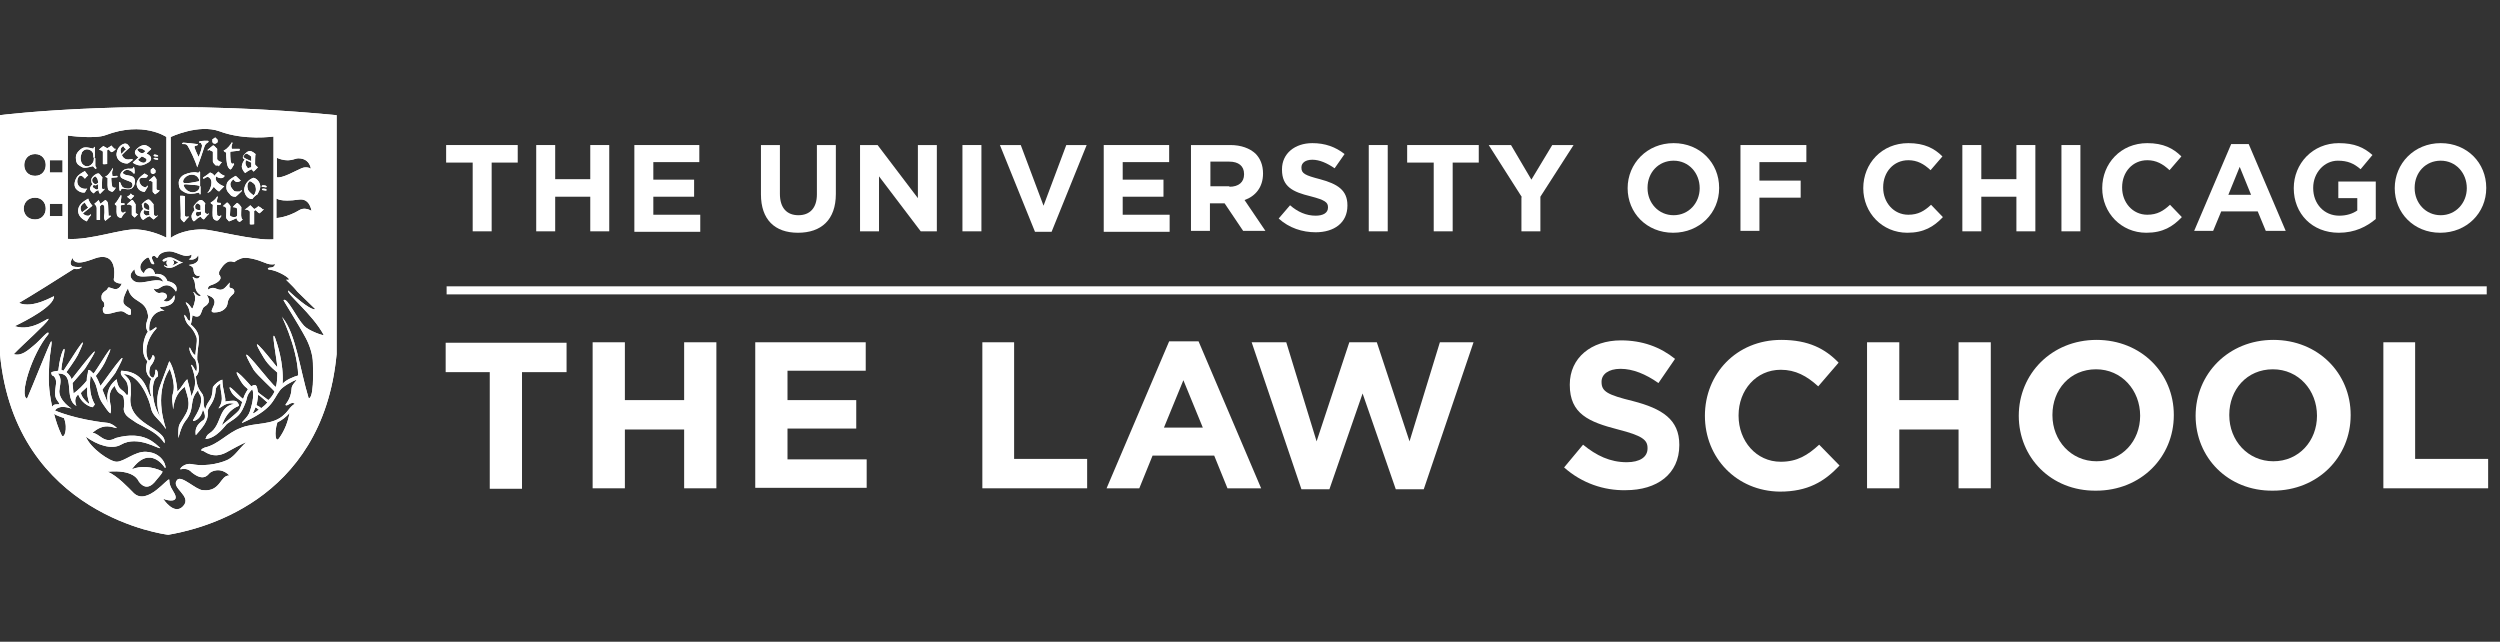 <svg width="187" height="48" viewBox="0 0 187 48" fill="none" xmlns="http://www.w3.org/2000/svg">
<rect x="0" y="0" width="187" height="48" fill="#333333" stroke="none"/>
<path d="M186.007 21.417H33.407V22.02H186.007V21.417Z" fill="white"/>
<path d="M8.618 15.211C8.511 15.282 8.724 15.388 8.724 15.388C8.724 15.707 8.689 16.027 8.795 16.169C8.866 16.275 9.079 16.346 9.114 16.239C9.15 16.133 9.291 15.956 9.362 15.92C9.433 15.849 9.362 15.814 9.327 15.849C9.221 15.956 9.15 15.92 9.079 15.849C9.043 15.814 9.008 15.353 9.043 15.353C9.043 15.353 9.256 15.317 9.291 15.317C9.327 15.317 9.327 15.211 9.291 15.211C9.221 15.211 9.043 15.211 9.043 15.175C9.008 15.104 9.079 14.821 9.079 14.679C9.079 14.573 9.043 14.573 9.008 14.643C8.937 14.75 8.724 15.14 8.618 15.211ZM9.185 14.112C9.291 14.112 9.504 14.182 9.717 14.147C9.965 14.112 10.178 13.722 10.072 13.402C9.965 13.119 9.646 13.154 9.398 13.083C9.185 13.012 9.114 12.906 9.327 12.764C9.575 12.587 9.93 12.87 9.965 12.941C10.001 13.012 10.072 13.012 10.072 12.906C10.072 12.658 10.072 12.799 10.036 12.551C10.036 12.48 9.965 12.445 9.965 12.551C9.965 12.622 9.859 12.622 9.788 12.622C9.717 12.622 9.504 12.587 9.291 12.693C9.185 12.764 8.901 12.977 9.043 13.26C9.15 13.402 9.682 13.544 9.788 13.615C9.93 13.686 9.965 13.934 9.823 14.041C9.682 14.182 9.221 14.076 9.15 13.97C9.079 13.863 9.043 13.792 9.008 13.686C8.972 13.58 8.901 13.58 8.901 13.686C8.901 13.792 8.937 14.147 8.937 14.218C8.937 14.289 9.043 14.289 9.043 14.218C9.079 14.112 9.114 14.112 9.185 14.112ZM9.788 14.466C9.752 14.573 9.646 14.643 9.504 14.714C9.575 14.785 9.717 14.892 9.788 14.927C9.859 14.821 9.965 14.75 10.036 14.643C9.965 14.608 9.823 14.573 9.788 14.466ZM8.44 14.324C8.547 14.253 8.582 14.147 8.618 14.112C8.689 14.041 8.618 14.005 8.582 14.041C8.547 14.076 8.405 13.97 8.405 13.97C8.369 13.934 8.298 13.331 8.334 13.296C8.334 13.296 8.724 13.26 8.76 13.26C8.795 13.26 8.795 13.154 8.76 13.154C8.689 13.154 8.405 13.19 8.405 13.154C8.405 13.083 8.334 12.87 8.44 12.693C8.476 12.622 8.44 12.516 8.405 12.622C8.369 12.693 8.121 13.083 7.979 13.154C7.837 13.19 7.873 13.225 7.944 13.26C8.015 13.26 8.086 13.367 8.05 13.367C8.05 13.686 8.015 14.076 8.121 14.218C8.192 14.253 8.369 14.395 8.44 14.324ZM7.376 14.963C7.27 15.069 7.199 15.14 7.057 15.246C7.128 15.317 7.235 15.424 7.235 15.566C7.235 15.707 7.235 16.31 7.235 16.452C7.341 16.452 7.306 16.452 7.483 16.452C7.483 16.346 7.483 15.566 7.483 15.424C7.554 15.353 7.554 15.353 7.625 15.282C7.696 15.317 7.802 15.353 7.802 15.459C7.802 15.53 7.837 15.92 7.802 16.062C7.767 16.239 7.767 16.346 7.873 16.523C7.944 16.452 8.192 16.275 8.263 16.204C8.334 16.169 8.298 16.133 8.228 16.133C8.157 16.133 8.121 16.169 8.121 16.133C8.121 16.027 8.086 15.636 8.086 15.353C8.086 15.069 7.944 14.998 7.873 14.963C7.802 15.034 7.625 15.14 7.518 15.246C7.483 15.211 7.447 15.104 7.376 14.963ZM6.348 15.14C6.383 15.246 6.525 15.459 6.596 15.53C6.49 15.636 6.206 15.814 6.135 15.885C5.993 15.672 5.922 15.388 6.348 15.14ZM5.851 15.672C5.781 16.169 6.242 16.452 6.49 16.559C6.561 16.452 6.667 16.239 6.774 16.133C6.844 16.027 6.774 15.991 6.703 16.098C6.596 16.204 6.277 16.098 6.206 15.956C6.348 15.849 6.738 15.53 6.915 15.388C6.809 15.282 6.632 15.034 6.596 14.856C6.454 14.963 5.922 15.175 5.851 15.672ZM5.745 13.26C5.568 13.544 5.461 13.97 5.781 14.218C5.922 14.324 6.064 14.431 6.348 14.395C6.419 14.289 6.419 14.218 6.525 14.112C6.313 14.147 6.171 14.112 5.993 14.005C5.674 13.757 5.781 13.367 5.887 13.225C6.064 12.977 6.313 13.331 6.348 13.367C6.419 13.296 6.49 13.19 6.596 13.119C6.49 13.012 6.419 12.87 6.348 12.799C6.135 12.906 5.851 13.083 5.745 13.26ZM7.199 12.516C7.164 12.48 7.128 12.445 7.128 12.374C7.128 12.338 7.128 11.913 7.128 11.842C7.128 11.806 7.022 11.806 7.022 11.842C7.022 11.913 7.022 12.055 6.951 12.161C6.774 12.445 6.419 12.587 6.135 12.232C6.064 12.126 6.029 11.948 6.029 11.806C6.029 11.629 6.135 11.416 6.135 11.381C6.454 10.955 6.915 11.274 6.951 11.452C6.986 11.558 6.986 11.7 6.986 11.771C6.986 11.806 7.093 11.806 7.093 11.771C7.093 11.736 7.093 11.062 7.093 11.026C7.093 10.991 7.022 10.955 7.022 11.026C7.022 11.133 6.951 11.133 6.88 11.097C6.703 11.062 6.348 10.955 6.135 11.097C5.958 11.204 5.674 11.452 5.674 11.771C5.674 12.303 5.887 12.338 6.1 12.48C6.313 12.622 6.596 12.516 6.88 12.445C6.986 12.409 6.986 12.48 7.057 12.551C7.164 12.693 7.235 12.622 7.199 12.516ZM7.341 14.041C7.341 14.076 7.341 14.112 7.341 14.147C7.306 14.147 7.27 14.182 7.199 14.182C7.128 14.112 6.774 14.005 7.022 13.828C7.164 13.899 7.199 13.863 7.341 13.757C7.341 13.899 7.341 14.005 7.341 14.041ZM7.341 13.686C7.128 13.828 7.093 13.792 6.951 13.65C6.88 13.58 6.88 13.438 6.915 13.367C6.986 13.26 7.093 13.19 7.128 13.19C7.164 13.19 7.341 13.402 7.306 13.473C7.341 13.509 7.341 13.58 7.341 13.686ZM7.341 12.977C7.164 12.977 6.915 13.19 6.844 13.367C6.809 13.438 6.844 13.686 6.88 13.722C6.915 13.757 6.915 13.757 6.951 13.757C6.844 13.863 6.738 13.97 6.738 14.112C6.738 14.253 6.88 14.395 7.022 14.466C7.093 14.324 7.235 14.253 7.376 14.218C7.376 14.324 7.412 14.431 7.483 14.502C7.554 14.431 7.767 14.218 7.802 14.182C7.837 14.147 7.802 14.076 7.767 14.147C7.731 14.182 7.66 14.147 7.625 14.076C7.625 14.005 7.625 13.296 7.66 13.26C7.554 13.19 7.447 12.941 7.341 12.977ZM8.618 11.204C8.689 11.133 8.618 11.097 8.547 11.133C8.511 11.062 8.369 10.955 8.334 10.884C8.263 10.955 8.121 11.026 8.015 11.097C7.944 11.026 7.873 11.026 7.731 10.92C7.66 10.991 7.483 11.097 7.412 11.204C7.554 11.239 7.696 11.274 7.696 11.381C7.696 11.487 7.696 12.161 7.696 12.268C7.767 12.303 7.873 12.268 8.015 12.268C8.015 12.161 8.015 11.345 8.015 11.239C8.05 11.204 8.121 11.204 8.121 11.168C8.157 11.204 8.263 11.345 8.334 11.381C8.405 11.381 8.547 11.274 8.618 11.204ZM9.079 11.523C8.972 11.204 9.008 11.062 9.221 10.92C9.256 11.026 9.398 11.133 9.433 11.168C9.327 11.239 9.15 11.452 9.079 11.523ZM9.752 11.913C9.327 12.019 9.15 11.7 9.114 11.594C9.291 11.416 9.575 11.133 9.717 11.026C9.611 10.92 9.575 10.742 9.362 10.742C9.185 10.742 8.795 10.955 8.724 11.452C8.653 11.948 9.114 12.232 9.504 12.232C9.611 12.232 9.788 12.055 9.859 12.019C10.001 11.948 9.93 11.877 9.752 11.913ZM10.887 11.31C10.852 11.345 10.781 11.381 10.71 11.452C10.675 11.452 10.604 11.452 10.568 11.452C10.426 11.416 10.355 11.31 10.284 11.239C10.213 11.168 10.391 11.062 10.462 11.097C10.604 11.097 10.781 11.204 10.887 11.31ZM10.604 11.7C10.71 11.736 10.781 11.771 10.887 11.842C11.029 11.913 10.958 12.09 10.816 12.161C10.639 12.232 10.355 12.019 10.32 11.948C10.355 11.913 10.497 11.806 10.604 11.7ZM11.313 11.133C11.207 11.062 11.065 10.884 10.816 10.849C10.533 10.849 10.249 11.097 10.143 11.239C10.001 11.452 10.178 11.629 10.355 11.771C10.249 11.877 10.072 12.019 9.93 12.161C10.001 12.232 10.284 12.374 10.462 12.374C10.745 12.374 10.958 12.232 11.136 12.126C11.419 11.913 11.313 11.665 11.029 11.523C10.994 11.523 10.994 11.487 10.958 11.487C11.1 11.31 11.277 11.204 11.313 11.133ZM11.632 12.729L11.455 12.551L11.277 12.693V12.906L11.384 13.012H11.49L11.632 12.906V12.729ZM11.561 11.558C11.49 11.558 11.384 11.736 11.774 11.7C11.845 11.736 11.916 11.594 11.561 11.558ZM11.561 11.806C11.49 11.806 11.384 11.913 11.774 11.948C11.845 11.948 11.916 11.806 11.561 11.806ZM11.809 14.395L11.951 14.253C11.774 14.218 11.774 14.218 11.703 14.147V13.402L11.561 13.19H11.49L11.171 13.473C11.1 13.544 11.171 13.58 11.242 13.509L11.419 13.615V14.324C11.419 14.395 11.526 14.431 11.597 14.537L11.809 14.395ZM10.816 15.707C10.923 15.778 10.994 15.778 11.171 15.778C11.171 15.849 11.171 15.92 11.171 15.956C11.171 15.991 11.171 16.027 11.207 16.062C11.136 16.098 11.029 16.098 10.958 16.133C10.852 16.098 10.604 15.92 10.816 15.707ZM11.171 15.707C11.029 15.707 10.923 15.672 10.781 15.53C10.745 15.495 10.745 15.353 10.745 15.282C10.816 15.175 10.816 15.14 10.852 15.14C10.887 15.14 11.171 15.317 11.136 15.388C11.207 15.459 11.171 15.601 11.171 15.707ZM10.71 15.636C10.604 15.743 10.497 15.885 10.497 16.062C10.497 16.204 10.568 16.381 10.71 16.452C10.852 16.346 11.029 16.204 11.207 16.169C11.277 16.275 11.419 16.346 11.49 16.417C11.561 16.346 11.738 16.204 11.774 16.169C11.809 16.133 11.774 16.062 11.738 16.133C11.703 16.204 11.561 16.133 11.526 16.098C11.526 16.027 11.455 15.317 11.49 15.282C11.384 15.175 11.207 14.892 11.1 14.927C10.923 14.927 10.675 15.211 10.604 15.282C10.604 15.282 10.675 15.601 10.71 15.636ZM10.249 13.934C10.355 14.253 10.604 14.324 10.816 14.36C10.887 14.253 10.994 14.076 11.029 14.005C11.1 13.899 11.029 13.828 10.958 13.97C10.923 14.076 10.675 13.97 10.568 13.863C10.462 13.757 10.355 13.473 10.462 13.367C10.568 13.26 10.71 13.296 10.887 13.296C10.994 13.296 11.029 13.19 11.065 13.119C10.994 13.083 10.923 13.048 10.816 12.977C10.71 13.048 10.533 13.19 10.462 13.26C10.355 13.367 10.143 13.65 10.249 13.934ZM10.178 16.169L10.32 16.027C10.178 15.991 10.249 15.991 10.143 15.92V15.282L9.93 14.963H9.859L9.54 15.246C9.469 15.317 9.54 15.353 9.646 15.282L9.859 15.388V16.062C9.894 16.133 9.965 16.169 10.072 16.275L10.178 16.169ZM12.873 19.892C12.873 19.892 13.015 19.75 13.015 19.644C13.015 19.502 12.873 19.396 12.873 19.396C12.98 19.431 13.263 19.573 13.334 19.644L12.873 19.892ZM13.689 19.644C13.405 19.573 13.193 19.396 12.909 19.289C12.554 19.147 12.164 19.431 12.164 19.467C12.164 19.573 12.27 19.608 12.554 19.431C12.306 19.715 12.59 19.928 12.59 19.928C12.483 19.928 12.341 19.892 12.27 19.821C12.27 19.928 12.377 19.963 12.448 19.998C12.944 20.176 13.263 19.715 13.689 19.644ZM16.987 15.14C16.916 15.211 16.774 15.317 16.668 15.424C16.774 15.424 16.845 15.459 16.916 15.566C16.952 15.672 16.916 16.062 16.916 16.239C16.916 16.381 17.023 16.417 17.129 16.559C17.235 16.523 17.59 16.381 17.696 16.31C17.696 16.452 17.838 16.594 17.945 16.594C18.015 16.523 18.086 16.488 18.157 16.417C18.051 16.346 18.086 16.346 18.051 16.239C18.015 16.133 18.051 15.672 18.051 15.495C17.98 15.388 17.874 15.246 17.732 15.175C17.661 15.246 17.519 15.353 17.413 15.495C17.519 15.495 17.696 15.53 17.732 15.601C17.732 15.707 17.767 15.956 17.732 16.133C17.696 16.31 17.2 16.239 17.2 16.098C17.2 15.956 17.235 15.601 17.235 15.424C17.164 15.317 17.129 15.246 16.987 15.14ZM17.235 13.722C17.271 13.544 17.413 13.473 17.448 13.402C17.519 13.509 17.625 13.615 17.732 13.615C17.838 13.615 17.98 13.544 18.015 13.509C17.909 13.438 17.696 13.19 17.625 13.154C17.519 13.225 16.987 13.473 16.952 13.792C16.881 14.253 17.023 14.324 17.235 14.573C17.342 14.714 17.519 14.714 17.625 14.714C17.732 14.643 18.051 14.324 18.086 14.289C18.122 14.253 18.086 14.218 18.015 14.253C17.98 14.289 17.98 14.324 17.945 14.324C17.874 14.324 17.661 14.36 17.519 14.289C17.413 14.182 17.2 13.97 17.235 13.722ZM15.817 13.65C15.817 13.97 15.675 14.289 15.498 14.431C15.781 14.36 15.817 14.182 15.994 13.97C16.101 14.112 16.242 14.253 16.384 14.324C16.455 14.253 16.703 14.005 16.774 13.934C16.597 13.899 16.278 13.722 16.171 13.509C16.101 13.367 16.136 13.296 16.171 13.19C16.242 13.26 16.632 13.473 16.81 13.154C16.597 13.083 16.42 12.941 16.349 12.835C16.278 12.87 16.101 13.083 16.029 13.154C15.994 13.048 15.852 12.941 15.71 12.906C15.675 12.941 15.356 13.19 15.214 13.26C15.178 13.296 15.178 13.367 15.249 13.367C15.32 13.331 15.391 13.26 15.533 13.225C15.675 13.26 15.817 13.402 15.817 13.65ZM15.781 15.14C15.675 15.211 15.959 15.317 15.923 15.317C15.923 15.636 15.852 16.169 15.959 16.346C16.029 16.452 16.171 16.523 16.278 16.488C16.384 16.452 16.491 16.239 16.526 16.204C16.597 16.133 16.526 16.098 16.491 16.133C16.42 16.204 16.278 16.133 16.242 16.098C16.242 16.027 16.207 15.353 16.242 15.317C16.242 15.317 16.455 15.317 16.491 15.317C16.526 15.317 16.526 15.175 16.491 15.175C16.42 15.175 16.242 15.175 16.242 15.14C16.207 15.069 16.242 14.856 16.278 14.785C16.313 14.714 16.242 14.643 16.207 14.75C16.207 14.785 15.994 15.034 15.781 15.14ZM14.611 15.353C14.682 15.246 14.717 15.211 14.788 15.211C14.824 15.211 15.037 15.353 15.001 15.424C15.001 15.495 15.001 15.601 15.001 15.707C14.859 15.707 14.753 15.743 14.611 15.601C14.611 15.601 14.575 15.388 14.611 15.353ZM14.717 15.814C14.824 15.885 14.859 15.849 15.037 15.814C15.037 15.92 15.037 15.991 15.037 16.062C14.966 16.098 14.859 16.169 14.788 16.204C14.682 16.133 14.575 16.062 14.717 15.814ZM14.575 15.707C14.505 15.778 14.327 15.991 14.327 16.169C14.327 16.346 14.398 16.488 14.505 16.559C14.682 16.452 14.753 16.275 15.037 16.204C15.072 16.346 15.143 16.346 15.249 16.417C15.32 16.346 15.533 16.062 15.604 16.027C15.639 15.991 15.639 15.92 15.569 15.991C15.498 16.027 15.462 16.027 15.32 15.885C15.32 15.814 15.32 15.246 15.356 15.211C15.249 15.104 15.143 14.927 15.001 14.963C14.824 14.963 14.575 15.317 14.505 15.388C14.469 15.424 14.505 15.672 14.575 15.707ZM13.476 14.643C13.476 14.785 13.547 16.133 13.512 16.31C13.512 16.417 13.653 16.523 13.76 16.63C13.831 16.559 13.973 16.346 14.079 16.275C14.15 16.204 14.114 16.169 14.044 16.204C13.937 16.239 13.831 16.204 13.831 16.098C13.831 15.991 13.831 14.856 13.831 14.679C13.76 14.643 13.547 14.643 13.476 14.643ZM13.37 13.65C13.37 14.182 13.583 14.253 13.831 14.395C14.079 14.537 14.469 14.502 14.753 14.431C14.859 14.395 14.93 14.395 14.93 14.502C14.93 14.573 15.001 14.537 15.001 14.502C15.001 14.466 15.001 14.005 15.001 13.97C15.001 13.899 14.93 13.934 14.93 13.97C14.93 14.041 14.93 14.076 14.859 14.182C14.646 14.466 14.15 14.466 13.866 14.112C13.76 13.97 13.689 13.828 13.795 13.792C13.902 13.757 14.221 13.828 14.434 13.828C14.575 13.828 14.859 13.863 14.895 13.899C14.93 13.934 14.966 13.97 14.966 13.899C14.966 13.828 14.966 13.615 14.966 13.544C14.966 13.473 14.93 13.509 14.895 13.544C14.859 13.58 14.54 13.615 14.398 13.65C14.256 13.686 13.866 13.722 13.76 13.686C13.653 13.65 13.689 13.438 13.795 13.331C14.079 12.977 14.611 12.977 14.824 13.296C14.895 13.402 14.895 13.438 14.895 13.509C14.895 13.544 14.966 13.544 14.966 13.509C14.966 13.473 14.966 12.906 14.966 12.87C14.966 12.835 14.895 12.799 14.895 12.87C14.895 12.906 14.824 12.941 14.717 12.906C14.54 12.835 14.044 12.941 13.831 13.048C13.689 13.083 13.37 13.331 13.37 13.65ZM15.533 10.53C15.427 10.53 15.107 10.53 14.966 10.565C14.859 10.601 14.859 10.636 14.93 10.672C15.037 10.672 15.037 10.707 15.107 10.849C15.143 10.991 14.93 11.594 14.859 11.736C14.788 11.629 14.54 11.062 14.54 10.991C14.54 10.92 14.646 10.884 14.717 10.884C14.824 10.849 14.824 10.778 14.753 10.778C14.54 10.742 13.831 10.672 13.724 10.672C13.618 10.672 13.583 10.778 13.689 10.778C13.795 10.778 13.937 10.742 14.044 10.92C14.185 11.133 14.646 12.09 14.753 12.516C14.788 12.445 15.249 11.133 15.285 10.991C15.32 10.849 15.427 10.707 15.533 10.672C15.639 10.601 15.604 10.53 15.533 10.53ZM16.136 10.742L16.278 10.636V10.459L16.101 10.281L15.888 10.423V10.636L15.994 10.742H16.136ZM16.349 12.445L16.597 12.126C16.42 12.09 16.349 12.055 16.242 11.913V11.133L15.994 10.884H15.923L15.533 11.204C15.498 11.274 15.604 11.274 15.639 11.204L15.923 11.345V12.09C15.959 12.197 16.029 12.268 16.136 12.374H16.349V12.445ZM17.909 11.133C17.838 11.133 17.342 11.133 17.342 11.133C17.306 11.026 17.306 10.92 17.377 10.742C17.413 10.672 17.342 10.601 17.306 10.707C17.271 10.778 17.023 11.133 16.774 11.239C16.632 11.274 16.916 11.416 16.916 11.416C16.916 11.736 16.952 12.232 17.023 12.409C17.058 12.516 17.2 12.729 17.271 12.658C17.342 12.622 17.448 12.374 17.483 12.338C17.555 12.268 17.483 12.197 17.413 12.232C17.342 12.303 17.306 12.197 17.271 12.126C17.235 12.055 17.2 11.345 17.235 11.345C17.235 11.345 17.803 11.274 17.874 11.274C17.945 11.274 17.945 11.133 17.909 11.133ZM18.796 12.516C18.725 12.516 18.654 12.551 18.547 12.587C18.477 12.516 18.264 12.268 18.406 11.984C18.37 11.984 18.37 11.948 18.335 11.948C18.477 12.019 18.654 12.09 18.796 12.161C18.796 12.268 18.796 12.374 18.796 12.409C18.796 12.445 18.796 12.48 18.796 12.516ZM18.796 12.055C18.654 11.984 18.335 11.877 18.228 11.771C18.193 11.736 18.193 11.736 18.228 11.665C18.299 11.558 18.37 11.487 18.441 11.487C18.477 11.487 18.796 11.665 18.796 11.736C18.796 11.806 18.796 11.948 18.796 12.055ZM18.973 12.835L19.292 12.516C19.292 12.516 19.15 12.409 19.079 12.303C19.079 12.232 19.079 11.558 19.115 11.523C18.867 11.31 18.725 11.274 18.618 11.31C18.441 11.345 18.228 11.594 18.193 11.665C18.157 11.736 18.157 11.806 18.193 11.842C18.228 11.877 18.264 11.913 18.335 11.948C18.335 11.948 18.335 11.948 18.299 11.948C18.228 12.019 18.086 12.268 18.086 12.445C18.086 12.622 18.228 12.835 18.335 12.941C18.441 12.87 18.618 12.729 18.831 12.658C18.831 12.693 18.902 12.764 18.973 12.835ZM18.973 14.608C18.902 14.573 18.618 14.36 18.547 14.182C18.477 13.97 18.477 13.686 18.689 13.544C18.867 13.615 19.115 13.792 19.115 13.97C19.186 14.218 19.115 14.466 18.973 14.608ZM19.257 14.537C19.328 14.395 19.47 14.147 19.47 13.97C19.47 13.757 19.328 13.402 18.973 13.296C18.547 13.438 18.299 13.792 18.264 14.182C18.264 14.431 18.441 14.892 18.867 14.892C18.973 14.75 19.115 14.608 19.257 14.537ZM19.647 15.672C19.611 15.601 19.47 15.495 19.328 15.424C19.257 15.495 19.115 15.601 19.009 15.636C18.938 15.566 18.831 15.459 18.725 15.353C18.654 15.424 18.406 15.636 18.299 15.672C18.441 15.672 18.654 15.707 18.689 15.849C18.689 15.956 18.689 16.665 18.689 16.771C18.796 16.807 18.902 16.771 19.009 16.771C19.009 16.665 19.009 15.885 19.009 15.778C19.044 15.743 19.115 15.743 19.115 15.707C19.15 15.743 19.328 15.92 19.399 15.956C19.47 15.92 19.611 15.778 19.682 15.707C19.789 15.672 19.718 15.636 19.647 15.672ZM19.647 14.218C19.718 14.218 19.789 14.253 19.895 14.253C19.966 14.253 19.93 14.147 19.895 14.147C19.86 14.112 19.718 14.112 19.647 14.112C19.611 14.112 19.576 14.218 19.647 14.218ZM19.895 13.899C19.824 13.863 19.718 13.863 19.647 13.863C19.576 13.863 19.54 13.97 19.611 13.97C19.682 13.97 19.789 14.005 19.86 14.005C19.966 14.041 19.966 13.934 19.895 13.899ZM21.668 30.886C21.526 31.56 21.314 32.163 20.888 32.765C20.604 33.191 20.498 32.375 20.746 31.595C21.065 31.453 21.42 31.17 21.668 30.886ZM21.278 30.992C20.392 31.879 19.044 31.56 17.98 32.021C17.023 32.375 16.313 33.262 15.32 33.475C15.037 33.581 14.966 33.723 15.178 33.723C15.285 33.723 15.888 34.361 16.881 33.865C17.2 33.688 18.228 33.12 18.406 33.085C17.838 33.617 17.59 34.078 17.093 34.361C16.774 34.539 15.569 34.964 14.327 34.716C13.795 34.609 13.37 35.106 13.512 35.106C13.795 35.035 14.114 35.071 14.327 35.319C14.682 35.602 15.214 35.957 15.639 35.425C15.781 35.248 16.491 34.893 17.164 35.567C16.455 35.532 16.526 36.808 15.178 36.666C14.682 36.666 13.583 35.532 13.263 35.886C12.696 36.489 14.434 37.092 13.689 37.872C13.015 38.581 12.2 37.305 12.2 37.305C12.625 37.482 13.405 37.589 13.051 36.915C12.909 36.631 12.661 36.383 12.661 35.886C12.59 35.638 11.029 37.872 10.001 36.879C9.611 36.489 8.795 35.602 8.05 35.283C10.001 35.106 10.32 35.886 10.391 36.028C11.029 36.879 11.597 36.028 11.738 35.851C11.951 35.602 12.235 35.283 12.129 35.248C11.384 34.893 10.497 34.822 9.859 35.106C11.242 33.191 12.341 35 12.341 35C12.483 35.106 12.306 33.865 10.923 33.794C10.072 33.758 9.291 34.539 8.724 34.539C8.228 34.539 6.774 33.546 6.419 32.659C7.27 33.297 8.369 33.652 9.043 33.262C10.32 32.517 11.916 33.652 11.987 33.51C11.632 33.226 10.816 32.163 8.653 32.765C7.802 33.262 7.447 32.411 6.915 32.375C7.802 31.595 8.405 31.985 8.724 32.021C8.795 32.021 8.369 31.666 8.05 31.631C5.639 31.382 4.114 30.709 4.114 30.709C4.114 30.709 4.327 30.212 5.355 30.567C5.355 30.567 4.433 29.999 4.433 29.255C4.468 28.794 4.681 28.332 4.327 27.942C5.71 27.871 4.717 29.822 5.71 30.354C5.745 30.354 5.426 29.893 5.851 29.503C6.064 30.07 6.561 30.389 6.915 30.46C6.986 30.425 7.093 30.247 7.093 30.247C6.738 29.645 6.667 28.935 6.774 28.12C6.844 28.12 6.986 28.403 7.093 28.616C7.306 29.042 7.306 29.68 7.696 30.212C7.908 30.496 8.05 30.779 8.263 30.921C8.334 30.709 8.298 30.354 8.263 30.283C8.228 29.964 8.015 29.361 8.582 28.864C8.83 29.645 9.221 29.396 9.256 29.787C9.327 30.283 9.291 30.212 9.256 30.602C9.291 31.134 9.788 31.311 10.213 31.631C11.207 32.163 11.845 32.446 12.306 33.156C12.519 31.985 9.362 31.772 9.788 29.503C9.752 28.616 9.894 28.545 9.256 27.978C10.533 28.013 11.207 30.07 11.277 30.46C11.419 31.17 11.809 31.205 12.412 32.092C12.483 32.127 11.384 29.68 12.696 27.588C12.696 27.588 13.157 28.687 12.944 29.396C12.802 29.822 12.944 30.283 12.944 30.567C12.98 30.85 12.873 29.574 13.831 28.935C13.902 29.396 14.363 30.141 13.902 30.957C13.37 31.914 13.334 31.56 13.334 32.765C13.37 32.73 13.512 31.95 13.866 31.489C14.646 30.531 14.079 29.999 14.824 29.184C14.895 29.609 15.001 29.432 15.037 29.787C15.143 30.602 14.256 31.524 14.469 31.489C14.682 31.453 15.037 31.276 15.178 30.638C15.178 30.638 15.498 31.205 15.214 31.418C14.682 31.772 14.575 32.127 14.646 32.553C15.072 32.056 15.639 31.489 15.533 30.779C15.569 30.354 16.065 30.177 16.136 29.148C16.136 28.971 16.313 28.794 16.491 28.687C16.42 29.255 16.845 29.857 16.349 30.531C16.455 30.602 16.881 29.999 17.519 30.212C16.278 30.425 16.632 31.772 15.675 32.411C15.391 32.588 15.427 32.801 15.356 32.836C16.207 32.801 16.881 31.772 16.987 31.701C17.838 31.134 18.015 31.028 18.37 30.106C18.512 29.751 18.406 29.574 18.867 29.113C19.079 29.574 18.76 30.567 18.689 30.779C18.547 31.241 17.98 31.631 18.122 31.631C20.427 30.602 20.392 29.928 20.924 29.219C21.101 28.935 21.916 28.474 22.2 28.403C22.129 28.545 21.81 28.794 21.81 29.077C21.775 29.574 21.633 29.893 21.349 30.283C21.491 30.46 21.775 29.964 22.058 30.212C21.739 30.354 21.562 30.744 21.278 30.992ZM19.186 30.283C19.257 30.035 19.257 29.893 19.292 29.68C19.292 29.574 19.292 29.609 19.328 29.538C19.328 29.503 19.966 30.07 20.002 30.106C19.824 30.318 19.718 30.389 19.54 30.531C19.399 30.389 19.15 30.318 19.186 30.283ZM19.363 30.638C19.079 30.886 18.867 30.992 18.938 30.85C19.009 30.709 19.079 30.567 19.115 30.46L19.363 30.638ZM22.307 28.084C22.023 28.155 21.314 28.439 21.136 28.723C21.243 27.162 20.711 25.637 20.569 25.247C20.25 24.538 20.711 26.914 20.746 27.481C20.746 27.517 18.157 24.148 19.718 26.737C20.108 27.41 20.746 27.836 20.746 27.871C20.746 28.332 20.711 28.687 20.64 28.935C20.498 29.077 17.129 24.467 18.973 27.659C19.221 28.049 20.569 29.255 20.533 29.29C20.462 29.467 20.285 29.751 20.072 29.928C20.037 29.893 19.292 29.361 19.292 29.326C19.221 28.971 19.221 28.616 18.796 28.9C18.796 28.9 17.129 26.985 17.909 28.332C18.228 28.935 18.477 29.006 18.547 29.113C18.547 29.113 18.299 29.467 18.193 29.822C18.157 29.964 16.739 28.262 17.306 29.326C17.483 29.68 18.122 30.035 18.122 30.07C18.051 30.283 17.98 30.496 17.909 30.638C17.838 30.815 16.597 31.808 16.597 31.808C16.597 31.808 16.845 31.028 17.377 30.638C17.661 30.425 17.661 30.46 17.874 30.354C17.874 30.247 17.767 30.035 17.625 29.999C17.448 29.928 16.845 30.035 16.845 30.035C16.916 29.751 16.632 29.113 16.632 28.403C16.42 28.439 16.029 28.758 15.923 28.971C15.852 30.106 15.604 29.787 15.356 30.602C15.107 30.247 15.356 29.751 15.107 29.432C14.753 28.971 14.717 28.687 14.646 28.155C14.717 28.12 15.072 27.73 14.753 26.914C14.717 25.637 15.285 25.141 14.256 24.254C14.327 24.219 14.398 23.58 14.398 23.58C15.143 23.97 15.001 23.119 15.285 22.942C15.746 22.658 15.675 22.41 15.462 22.055C16.774 22.445 15.391 23.332 15.994 23.368C16.42 23.368 16.703 23.261 16.916 22.977C17.129 22.658 16.881 22.481 17.448 21.985C17.519 21.949 17.661 21.594 17.2 21.523C17.093 21.488 17.2 21.133 17.2 21.133C16.845 21.453 16.739 21.843 16.171 21.594C15.888 21.453 15.675 21.594 15.569 21.665C15.569 21.665 15.498 21.417 15.746 21.346C16.384 21.133 16.526 20.885 16.491 20.743C16.42 20.424 16.384 20.743 16.384 20.389C16.384 20.247 16.561 20.069 16.668 19.892C17.093 19.396 17.377 19.573 17.519 19.608C17.767 19.431 17.803 19.431 18.051 19.325C18.441 19.183 19.292 19.431 19.789 19.644C20.037 19.75 20.285 19.821 20.569 19.75C20.569 19.892 20.462 19.963 20.356 19.998C20.214 20.034 20.037 19.998 20.037 20.105C20.037 20.176 20.25 20.176 20.392 20.211C21.101 20.389 22.023 21.027 21.42 20.921C21.349 20.921 21.846 21.311 22.236 21.807L23.583 23.119C23.512 23.19 23.051 23.119 21.562 21.736C21.349 21.914 23.37 23.474 24.222 25.07C24.151 25.105 23.087 24.751 22.732 24.36C22.165 23.758 21.491 22.233 21.207 22.445C21.172 22.445 22.307 24.219 22.874 25.283C23.158 25.815 23.406 26.559 23.406 27.162C23.512 29.999 23.087 29.787 23.087 29.787C22.413 27.552 22.129 24.963 21.136 23.758C20.817 23.19 22.236 25.779 22.307 28.084ZM23.335 12.906C23.335 12.87 23.335 12.799 23.3 12.693C23.264 12.551 22.874 12.445 22.555 12.587C22.129 12.764 21.101 13.367 20.711 13.26V11.806C21.633 12.197 22.023 11.842 22.307 11.842C23.229 11.842 23.264 12.693 23.264 12.693C23.335 12.799 23.335 12.87 23.335 12.906ZM22.378 14.927C23.193 14.821 23.3 15.778 23.3 15.778C23.087 15.636 22.697 15.53 22.413 15.707C21.491 16.275 20.675 16.31 20.675 16.31V14.856C20.711 14.821 20.888 15.14 22.378 14.927ZM20.462 17.906C18.973 18.013 15.923 17.161 15.143 17.161C13.547 17.161 12.767 17.8 12.767 17.8C12.767 17.8 12.767 10.53 12.767 10.246C12.767 10.246 14.859 9.253 16.42 9.82C18.299 10.53 20.462 10.211 20.462 10.211V17.906ZM14.327 19.041C14.363 19.325 14.114 19.396 14.114 19.396C14.54 19.502 14.753 19.254 14.824 19.076C15.001 19.75 14.292 19.786 14.114 19.821C14.114 19.821 14.469 19.928 14.469 20.14C14.505 20.708 14.895 20.672 14.966 20.601C14.966 20.672 14.824 21.027 14.434 20.708C14.363 20.779 14.54 20.885 14.575 21.169C14.611 21.523 14.611 21.843 15.037 22.091C14.788 22.304 14.505 21.772 14.469 21.843C14.434 21.914 14.824 22.091 14.398 23.084C14.221 22.977 14.327 22.977 14.079 22.729C13.902 22.587 13.831 22.552 13.973 22.8C14.221 23.119 14.292 23.829 14.185 24.006C13.973 23.935 14.044 23.758 13.795 23.545C13.76 23.616 13.866 24.077 14.114 24.325C14.54 24.715 14.682 25.176 14.717 25.283C14.753 25.637 14.646 26.098 14.611 26.559C14.398 26.524 14.221 25.956 14.185 25.992C14.114 26.027 14.221 26.559 14.611 26.914C14.788 27.446 14.717 27.765 14.682 27.765C14.611 27.8 14.398 27.198 14.292 27.304C14.859 28.723 14.469 29.184 14.327 29.645C14.221 29.219 14.15 28.864 14.008 28.368C13.724 28.616 13.618 28.971 13.263 29.29C13.263 28.723 12.944 27.34 12.661 27.02C12.661 27.02 12.2 28.262 11.987 28.829C11.703 29.538 11.668 30.46 11.987 31.17C11.313 30.212 11.242 28.403 11.809 28.155C11.845 28.013 11.774 27.588 11.632 27.659C11.597 27.871 11.632 28.049 11.455 28.262C10.994 28.12 11.207 27.588 11.242 27.41C11.809 26.701 11.455 26.559 11.419 26.559C11.348 26.737 11.313 26.914 11.136 26.985C10.745 26.346 10.994 25.318 11.703 24.573C11.738 24.29 11.384 24.786 11.171 24.751C11.1 24.219 11.313 23.261 12.306 23.226C12.129 23.155 12.022 23.119 11.951 22.977C12.27 22.942 13.193 22.871 13.051 22.091C12.944 22.197 12.944 22.304 12.696 22.481C12.519 22.587 12.341 22.587 12.235 22.445C12.661 22.304 12.519 21.772 11.951 21.914C11.774 21.949 11.526 21.772 11.49 21.559C11.632 21.701 11.88 21.594 12.022 21.488C12.661 21.062 13.086 21.665 13.157 21.807C13.193 21.807 13.441 21.204 12.519 21.027C12.448 20.814 12.235 20.424 11.597 20.495C11.384 19.75 10.781 20.14 10.781 20.459C10.107 19.963 10.781 19.36 11.065 19.254C11.242 19.254 11.207 19.857 11.526 19.75C11.597 19.715 11.277 19.36 11.384 19.183C11.668 19.006 11.668 19.396 11.809 19.254C11.88 19.006 12.164 18.864 12.412 18.828C13.157 18.651 13.689 19.396 14.327 19.041ZM12.412 17.764C12.412 17.764 11.419 17.232 10.249 17.161C9.114 17.09 6.809 17.977 5.071 17.871V10.14C5.071 10.14 7.093 10.423 7.908 10.104C10.71 9.04 12.448 10.246 12.448 10.246V17.764H12.412ZM4.681 16.169H3.724V15.246H4.681V16.169ZM4.681 12.906H3.724V11.984H4.681V12.906ZM2.624 16.417C1.489 16.417 1.489 14.785 2.624 14.785C3.688 14.785 3.688 16.417 2.624 16.417ZM2.624 13.154C1.525 13.154 1.56 11.523 2.624 11.523C3.688 11.523 3.688 13.154 2.624 13.154ZM9.823 20.814C9.611 20.459 10.072 20.14 10.072 20.14C10.072 21.098 11.277 20.424 11.916 20.743C12.058 20.814 12.164 20.956 12.235 21.098C11.561 20.637 10.284 21.594 9.823 20.814ZM6.525 28.935C6.525 29.255 6.49 29.503 6.596 29.857C6.738 30.354 6.667 30.212 6.454 30.035C6.277 29.857 6.135 29.68 6.064 29.467C6.029 29.326 6.171 29.29 6.525 28.935ZM4.043 22.162C4.007 22.126 2.447 23.119 1.419 22.658C2.163 22.233 4.823 20.566 5.532 20.105C5.887 20.176 5.993 20.069 6.135 19.963C5.851 19.963 4.929 20.105 5.426 19.289C5.603 20.034 6.88 19.36 7.341 19.254C8.618 18.97 8.618 20.318 8.511 20.885C8.476 21.098 8.901 21.24 9.114 21.204C8.76 22.091 8.121 21.24 8.05 21.594C8.015 21.736 7.589 21.843 7.589 22.197C7.589 22.658 7.767 22.41 7.802 22.765C7.837 23.119 7.66 22.836 7.696 23.226C7.767 23.829 8.76 23.155 9.185 23.297C9.398 23.368 9.54 23.58 9.752 23.545C9.823 23.509 9.788 23.261 9.788 23.19C9.752 23.013 9.398 22.977 9.256 22.694C9.114 22.445 9.433 21.772 9.575 21.559C9.823 22.694 10.887 22.339 11.065 23.545C11.171 23.899 10.71 24.254 11.065 24.822C10.781 25.105 10.426 26.417 11.029 27.02C10.923 27.304 10.781 27.942 11.313 28.332C11.136 28.723 11.171 29.184 11.313 29.645C10.994 29.645 11.065 27.8 9.079 27.73C9.043 27.73 9.008 27.942 9.079 28.049C9.327 28.474 9.646 28.439 9.575 29.432C9.54 29.751 9.362 29.361 9.256 29.29C9.008 29.077 8.83 29.042 8.724 28.368C7.908 29.006 8.015 29.751 8.05 30.141C8.05 30.141 7.873 29.645 7.66 29.148C7.66 29.113 8.476 28.12 8.618 27.907C10.284 24.892 7.554 28.864 7.518 28.864C7.376 28.51 7.235 28.226 7.164 28.12C7.199 28.084 7.625 27.552 7.837 27.127C9.114 24.431 7.057 28.013 6.986 27.942C6.844 27.8 6.703 27.623 6.596 27.694C6.561 28.12 6.49 28.049 6.49 28.474C6.277 28.758 5.816 29.219 5.497 29.432C5.497 29.432 5.426 28.687 5.426 28.652C5.603 28.439 6.206 27.765 6.348 27.588C8.476 24.254 5.355 28.403 5.355 28.368C5.32 28.226 5.178 28.013 4.965 27.836C4.965 27.836 5.639 26.914 5.816 26.559C7.093 23.899 4.788 27.73 4.752 27.73C4.681 27.694 4.681 27.694 4.61 27.694C4.539 27.659 4.681 26.949 4.788 26.488C4.965 25.602 4.504 26.311 4.362 27.73C4.256 27.765 3.936 27.765 3.83 27.871C3.901 28.262 3.972 27.942 4.149 28.332C4.327 28.758 3.901 29.467 4.291 29.964C4.433 30.177 4.433 30.141 4.433 30.247C4.185 30.247 4.043 30.212 3.901 30.425C3.617 29.077 3.617 28.439 3.688 27.091C3.724 26.488 3.936 25.531 3.83 25.531C3.759 25.531 2.341 29.113 2.021 29.822C1.419 29.609 2.376 26.488 3.617 24.999C3.724 24.538 2.979 25.495 2.518 25.85C2.092 26.205 1.596 26.666 1.028 26.488C1.773 25.708 3.44 24.254 3.617 23.899C3.759 23.58 2.482 24.857 1.099 24.396C1.986 23.97 4.043 22.907 4.043 22.162ZM4.043 30.957C4.256 31.099 4.539 31.17 4.788 31.276C5.107 32.092 4.788 32.872 4.61 32.553C4.327 31.95 4.185 31.489 4.043 30.957ZM25.179 26.488V8.615C10.816 7.232 0 8.615 0 8.615V26.488C1.135 38.581 12.483 40 12.59 40C14.611 39.645 24.115 37.73 25.179 26.488Z" fill="white"/>
<path d="M8.618 15.211C8.511 15.282 8.724 15.388 8.724 15.388C8.724 15.707 8.689 16.027 8.795 16.169C8.866 16.275 9.079 16.346 9.114 16.239C9.15 16.133 9.291 15.956 9.362 15.92C9.433 15.849 9.362 15.814 9.327 15.849C9.221 15.956 9.15 15.92 9.079 15.849C9.043 15.814 9.008 15.353 9.043 15.353C9.043 15.353 9.256 15.317 9.291 15.317C9.327 15.317 9.327 15.211 9.291 15.211C9.221 15.211 9.043 15.211 9.043 15.175C9.008 15.104 9.079 14.821 9.079 14.679C9.079 14.573 9.043 14.573 9.008 14.643C8.937 14.75 8.724 15.14 8.618 15.211ZM9.185 14.112C9.291 14.112 9.504 14.182 9.717 14.147C9.965 14.112 10.178 13.722 10.072 13.402C9.965 13.119 9.646 13.154 9.398 13.083C9.185 13.012 9.114 12.906 9.327 12.764C9.575 12.587 9.93 12.87 9.965 12.941C10.001 13.012 10.072 13.012 10.072 12.906C10.072 12.658 10.072 12.799 10.036 12.551C10.036 12.48 9.965 12.445 9.965 12.551C9.965 12.622 9.859 12.622 9.788 12.622C9.717 12.622 9.504 12.587 9.291 12.693C9.185 12.764 8.901 12.977 9.043 13.26C9.15 13.402 9.682 13.544 9.788 13.615C9.93 13.686 9.965 13.934 9.823 14.041C9.682 14.182 9.221 14.076 9.15 13.97C9.079 13.863 9.043 13.792 9.008 13.686C8.972 13.58 8.901 13.58 8.901 13.686C8.901 13.792 8.937 14.147 8.937 14.218C8.937 14.289 9.043 14.289 9.043 14.218C9.079 14.112 9.114 14.112 9.185 14.112ZM9.788 14.466C9.752 14.573 9.646 14.643 9.504 14.714C9.575 14.785 9.717 14.892 9.788 14.927C9.859 14.821 9.965 14.75 10.036 14.643C9.965 14.608 9.823 14.573 9.788 14.466ZM8.44 14.324C8.547 14.253 8.582 14.147 8.618 14.112C8.689 14.041 8.618 14.005 8.582 14.041C8.547 14.076 8.405 13.97 8.405 13.97C8.369 13.934 8.298 13.331 8.334 13.296C8.334 13.296 8.724 13.26 8.76 13.26C8.795 13.26 8.795 13.154 8.76 13.154C8.689 13.154 8.405 13.19 8.405 13.154C8.405 13.083 8.334 12.87 8.44 12.693C8.476 12.622 8.44 12.516 8.405 12.622C8.369 12.693 8.121 13.083 7.979 13.154C7.837 13.19 7.873 13.225 7.944 13.26C8.015 13.26 8.086 13.367 8.05 13.367C8.05 13.686 8.015 14.076 8.121 14.218C8.192 14.253 8.369 14.395 8.44 14.324ZM7.376 14.963C7.27 15.069 7.199 15.14 7.057 15.246C7.128 15.317 7.235 15.424 7.235 15.566C7.235 15.707 7.235 16.31 7.235 16.452C7.341 16.452 7.306 16.452 7.483 16.452C7.483 16.346 7.483 15.566 7.483 15.424C7.554 15.353 7.554 15.353 7.625 15.282C7.696 15.317 7.802 15.353 7.802 15.459C7.802 15.53 7.837 15.92 7.802 16.062C7.767 16.239 7.767 16.346 7.873 16.523C7.944 16.452 8.192 16.275 8.263 16.204C8.334 16.169 8.298 16.133 8.228 16.133C8.157 16.133 8.121 16.169 8.121 16.133C8.121 16.027 8.086 15.636 8.086 15.353C8.086 15.069 7.944 14.998 7.873 14.963C7.802 15.034 7.625 15.14 7.518 15.246C7.483 15.211 7.447 15.104 7.376 14.963ZM6.348 15.14C6.383 15.246 6.525 15.459 6.596 15.53C6.49 15.636 6.206 15.814 6.135 15.885C5.993 15.672 5.922 15.388 6.348 15.14ZM5.851 15.672C5.781 16.169 6.242 16.452 6.49 16.559C6.561 16.452 6.667 16.239 6.774 16.133C6.844 16.027 6.774 15.991 6.703 16.098C6.596 16.204 6.277 16.098 6.206 15.956C6.348 15.849 6.738 15.53 6.915 15.388C6.809 15.282 6.632 15.034 6.596 14.856C6.454 14.963 5.922 15.175 5.851 15.672ZM5.745 13.26C5.568 13.544 5.461 13.97 5.781 14.218C5.922 14.324 6.064 14.431 6.348 14.395C6.419 14.289 6.419 14.218 6.525 14.112C6.313 14.147 6.171 14.112 5.993 14.005C5.674 13.757 5.781 13.367 5.887 13.225C6.064 12.977 6.313 13.331 6.348 13.367C6.419 13.296 6.49 13.19 6.596 13.119C6.49 13.012 6.419 12.87 6.348 12.799C6.135 12.906 5.851 13.083 5.745 13.26ZM7.199 12.516C7.164 12.48 7.128 12.445 7.128 12.374C7.128 12.338 7.128 11.913 7.128 11.842C7.128 11.806 7.022 11.806 7.022 11.842C7.022 11.913 7.022 12.055 6.951 12.161C6.774 12.445 6.419 12.587 6.135 12.232C6.064 12.126 6.029 11.948 6.029 11.806C6.029 11.629 6.135 11.416 6.135 11.381C6.454 10.955 6.915 11.274 6.951 11.452C6.986 11.558 6.986 11.7 6.986 11.771C6.986 11.806 7.093 11.806 7.093 11.771C7.093 11.736 7.093 11.062 7.093 11.026C7.093 10.991 7.022 10.955 7.022 11.026C7.022 11.133 6.951 11.133 6.88 11.097C6.703 11.062 6.348 10.955 6.135 11.097C5.958 11.204 5.674 11.452 5.674 11.771C5.674 12.303 5.887 12.338 6.1 12.48C6.313 12.622 6.596 12.516 6.88 12.445C6.986 12.409 6.986 12.48 7.057 12.551C7.164 12.693 7.235 12.622 7.199 12.516ZM7.341 14.041C7.341 14.076 7.341 14.112 7.341 14.147C7.306 14.147 7.27 14.182 7.199 14.182C7.128 14.112 6.774 14.005 7.022 13.828C7.164 13.899 7.199 13.863 7.341 13.757C7.341 13.899 7.341 14.005 7.341 14.041ZM7.341 13.686C7.128 13.828 7.093 13.792 6.951 13.65C6.88 13.58 6.88 13.438 6.915 13.367C6.986 13.26 7.093 13.19 7.128 13.19C7.164 13.19 7.341 13.402 7.306 13.473C7.341 13.509 7.341 13.58 7.341 13.686ZM7.341 12.977C7.164 12.977 6.915 13.19 6.844 13.367C6.809 13.438 6.844 13.686 6.88 13.722C6.915 13.757 6.915 13.757 6.951 13.757C6.844 13.863 6.738 13.97 6.738 14.112C6.738 14.253 6.88 14.395 7.022 14.466C7.093 14.324 7.235 14.253 7.376 14.218C7.376 14.324 7.412 14.431 7.483 14.502C7.554 14.431 7.767 14.218 7.802 14.182C7.837 14.147 7.802 14.076 7.767 14.147C7.731 14.182 7.66 14.147 7.625 14.076C7.625 14.005 7.625 13.296 7.66 13.26C7.554 13.19 7.447 12.941 7.341 12.977ZM8.618 11.204C8.689 11.133 8.618 11.097 8.547 11.133C8.511 11.062 8.369 10.955 8.334 10.884C8.263 10.955 8.121 11.026 8.015 11.097C7.944 11.026 7.873 11.026 7.731 10.92C7.66 10.991 7.483 11.097 7.412 11.204C7.554 11.239 7.696 11.274 7.696 11.381C7.696 11.487 7.696 12.161 7.696 12.268C7.767 12.303 7.873 12.268 8.015 12.268C8.015 12.161 8.015 11.345 8.015 11.239C8.05 11.204 8.121 11.204 8.121 11.168C8.157 11.204 8.263 11.345 8.334 11.381C8.405 11.381 8.547 11.274 8.618 11.204ZM9.079 11.523C8.972 11.204 9.008 11.062 9.221 10.92C9.256 11.026 9.398 11.133 9.433 11.168C9.327 11.239 9.15 11.452 9.079 11.523ZM9.752 11.913C9.327 12.019 9.15 11.7 9.114 11.594C9.291 11.416 9.575 11.133 9.717 11.026C9.611 10.92 9.575 10.742 9.362 10.742C9.185 10.742 8.795 10.955 8.724 11.452C8.653 11.948 9.114 12.232 9.504 12.232C9.611 12.232 9.788 12.055 9.859 12.019C10.001 11.948 9.93 11.877 9.752 11.913ZM10.887 11.31C10.852 11.345 10.781 11.381 10.71 11.452C10.675 11.452 10.604 11.452 10.568 11.452C10.426 11.416 10.355 11.31 10.284 11.239C10.213 11.168 10.391 11.062 10.462 11.097C10.604 11.097 10.781 11.204 10.887 11.31ZM10.604 11.7C10.71 11.736 10.781 11.771 10.887 11.842C11.029 11.913 10.958 12.09 10.816 12.161C10.639 12.232 10.355 12.019 10.32 11.948C10.355 11.913 10.497 11.806 10.604 11.7ZM11.313 11.133C11.207 11.062 11.065 10.884 10.816 10.849C10.533 10.849 10.249 11.097 10.143 11.239C10.001 11.452 10.178 11.629 10.355 11.771C10.249 11.877 10.072 12.019 9.93 12.161C10.001 12.232 10.284 12.374 10.462 12.374C10.745 12.374 10.958 12.232 11.136 12.126C11.419 11.913 11.313 11.665 11.029 11.523C10.994 11.523 10.994 11.487 10.958 11.487C11.1 11.31 11.277 11.204 11.313 11.133ZM11.632 12.729L11.455 12.551L11.277 12.693V12.906L11.384 13.012H11.49L11.632 12.906V12.729ZM11.561 11.558C11.49 11.558 11.384 11.736 11.774 11.7C11.845 11.736 11.916 11.594 11.561 11.558ZM11.561 11.806C11.49 11.806 11.384 11.913 11.774 11.948C11.845 11.948 11.916 11.806 11.561 11.806ZM11.809 14.395L11.951 14.253C11.774 14.218 11.774 14.218 11.703 14.147V13.402L11.561 13.19H11.49L11.171 13.473C11.1 13.544 11.171 13.58 11.242 13.509L11.419 13.615V14.324C11.419 14.395 11.526 14.431 11.597 14.537L11.809 14.395ZM10.816 15.707C10.923 15.778 10.994 15.778 11.171 15.778C11.171 15.849 11.171 15.92 11.171 15.956C11.171 15.991 11.171 16.027 11.207 16.062C11.136 16.098 11.029 16.098 10.958 16.133C10.852 16.098 10.604 15.92 10.816 15.707ZM11.171 15.707C11.029 15.707 10.923 15.672 10.781 15.53C10.745 15.495 10.745 15.353 10.745 15.282C10.816 15.175 10.816 15.14 10.852 15.14C10.887 15.14 11.171 15.317 11.136 15.388C11.207 15.459 11.171 15.601 11.171 15.707ZM10.71 15.636C10.604 15.743 10.497 15.885 10.497 16.062C10.497 16.204 10.568 16.381 10.71 16.452C10.852 16.346 11.029 16.204 11.207 16.169C11.277 16.275 11.419 16.346 11.49 16.417C11.561 16.346 11.738 16.204 11.774 16.169C11.809 16.133 11.774 16.062 11.738 16.133C11.703 16.204 11.561 16.133 11.526 16.098C11.526 16.027 11.455 15.317 11.49 15.282C11.384 15.175 11.207 14.892 11.1 14.927C10.923 14.927 10.675 15.211 10.604 15.282C10.604 15.282 10.675 15.601 10.71 15.636ZM10.249 13.934C10.355 14.253 10.604 14.324 10.816 14.36C10.887 14.253 10.994 14.076 11.029 14.005C11.1 13.899 11.029 13.828 10.958 13.97C10.923 14.076 10.675 13.97 10.568 13.863C10.462 13.757 10.355 13.473 10.462 13.367C10.568 13.26 10.71 13.296 10.887 13.296C10.994 13.296 11.029 13.19 11.065 13.119C10.994 13.083 10.923 13.048 10.816 12.977C10.71 13.048 10.533 13.19 10.462 13.26C10.355 13.367 10.143 13.65 10.249 13.934ZM10.178 16.169L10.32 16.027C10.178 15.991 10.249 15.991 10.143 15.92V15.282L9.93 14.963H9.859L9.54 15.246C9.469 15.317 9.54 15.353 9.646 15.282L9.859 15.388V16.062C9.894 16.133 9.965 16.169 10.072 16.275L10.178 16.169ZM12.873 19.892C12.873 19.892 13.015 19.75 13.015 19.644C13.015 19.502 12.873 19.396 12.873 19.396C12.98 19.431 13.263 19.573 13.334 19.644L12.873 19.892ZM13.689 19.644C13.405 19.573 13.193 19.396 12.909 19.289C12.554 19.147 12.164 19.431 12.164 19.467C12.164 19.573 12.27 19.608 12.554 19.431C12.306 19.715 12.59 19.928 12.59 19.928C12.483 19.928 12.341 19.892 12.27 19.821C12.27 19.928 12.377 19.963 12.448 19.998C12.944 20.176 13.263 19.715 13.689 19.644ZM16.987 15.14C16.916 15.211 16.774 15.317 16.668 15.424C16.774 15.424 16.845 15.459 16.916 15.566C16.952 15.672 16.916 16.062 16.916 16.239C16.916 16.381 17.023 16.417 17.129 16.559C17.235 16.523 17.59 16.381 17.696 16.31C17.696 16.452 17.838 16.594 17.945 16.594C18.015 16.523 18.086 16.488 18.157 16.417C18.051 16.346 18.086 16.346 18.051 16.239C18.015 16.133 18.051 15.672 18.051 15.495C17.98 15.388 17.874 15.246 17.732 15.175C17.661 15.246 17.519 15.353 17.413 15.495C17.519 15.495 17.696 15.53 17.732 15.601C17.732 15.707 17.767 15.956 17.732 16.133C17.696 16.31 17.2 16.239 17.2 16.098C17.2 15.956 17.235 15.601 17.235 15.424C17.164 15.317 17.129 15.246 16.987 15.14ZM17.235 13.722C17.271 13.544 17.413 13.473 17.448 13.402C17.519 13.509 17.625 13.615 17.732 13.615C17.838 13.615 17.98 13.544 18.015 13.509C17.909 13.438 17.696 13.19 17.625 13.154C17.519 13.225 16.987 13.473 16.952 13.792C16.881 14.253 17.023 14.324 17.235 14.573C17.342 14.714 17.519 14.714 17.625 14.714C17.732 14.643 18.051 14.324 18.086 14.289C18.122 14.253 18.086 14.218 18.015 14.253C17.98 14.289 17.98 14.324 17.945 14.324C17.874 14.324 17.661 14.36 17.519 14.289C17.413 14.182 17.2 13.97 17.235 13.722ZM15.817 13.65C15.817 13.97 15.675 14.289 15.498 14.431C15.781 14.36 15.817 14.182 15.994 13.97C16.101 14.112 16.242 14.253 16.384 14.324C16.455 14.253 16.703 14.005 16.774 13.934C16.597 13.899 16.278 13.722 16.171 13.509C16.101 13.367 16.136 13.296 16.171 13.19C16.242 13.26 16.632 13.473 16.81 13.154C16.597 13.083 16.42 12.941 16.349 12.835C16.278 12.87 16.101 13.083 16.029 13.154C15.994 13.048 15.852 12.941 15.71 12.906C15.675 12.941 15.356 13.19 15.214 13.26C15.178 13.296 15.178 13.367 15.249 13.367C15.32 13.331 15.391 13.26 15.533 13.225C15.675 13.26 15.817 13.402 15.817 13.65ZM15.781 15.14C15.675 15.211 15.959 15.317 15.923 15.317C15.923 15.636 15.852 16.169 15.959 16.346C16.029 16.452 16.171 16.523 16.278 16.488C16.384 16.452 16.491 16.239 16.526 16.204C16.597 16.133 16.526 16.098 16.491 16.133C16.42 16.204 16.278 16.133 16.242 16.098C16.242 16.027 16.207 15.353 16.242 15.317C16.242 15.317 16.455 15.317 16.491 15.317C16.526 15.317 16.526 15.175 16.491 15.175C16.42 15.175 16.242 15.175 16.242 15.14C16.207 15.069 16.242 14.856 16.278 14.785C16.313 14.714 16.242 14.643 16.207 14.75C16.207 14.785 15.994 15.034 15.781 15.14ZM14.611 15.353C14.682 15.246 14.717 15.211 14.788 15.211C14.824 15.211 15.037 15.353 15.001 15.424C15.001 15.495 15.001 15.601 15.001 15.707C14.859 15.707 14.753 15.743 14.611 15.601C14.611 15.601 14.575 15.388 14.611 15.353ZM14.717 15.814C14.824 15.885 14.859 15.849 15.037 15.814C15.037 15.92 15.037 15.991 15.037 16.062C14.966 16.098 14.859 16.169 14.788 16.204C14.682 16.133 14.575 16.062 14.717 15.814ZM14.575 15.707C14.505 15.778 14.327 15.991 14.327 16.169C14.327 16.346 14.398 16.488 14.505 16.559C14.682 16.452 14.753 16.275 15.037 16.204C15.072 16.346 15.143 16.346 15.249 16.417C15.32 16.346 15.533 16.062 15.604 16.027C15.639 15.991 15.639 15.92 15.569 15.991C15.498 16.027 15.462 16.027 15.32 15.885C15.32 15.814 15.32 15.246 15.356 15.211C15.249 15.104 15.143 14.927 15.001 14.963C14.824 14.963 14.575 15.317 14.505 15.388C14.469 15.424 14.505 15.672 14.575 15.707ZM13.476 14.643C13.476 14.785 13.547 16.133 13.512 16.31C13.512 16.417 13.653 16.523 13.76 16.63C13.831 16.559 13.973 16.346 14.079 16.275C14.15 16.204 14.114 16.169 14.044 16.204C13.937 16.239 13.831 16.204 13.831 16.098C13.831 15.991 13.831 14.856 13.831 14.679C13.76 14.643 13.547 14.643 13.476 14.643ZM13.37 13.65C13.37 14.182 13.583 14.253 13.831 14.395C14.079 14.537 14.469 14.502 14.753 14.431C14.859 14.395 14.93 14.395 14.93 14.502C14.93 14.573 15.001 14.537 15.001 14.502C15.001 14.466 15.001 14.005 15.001 13.97C15.001 13.899 14.93 13.934 14.93 13.97C14.93 14.041 14.93 14.076 14.859 14.182C14.646 14.466 14.15 14.466 13.866 14.112C13.76 13.97 13.689 13.828 13.795 13.792C13.902 13.757 14.221 13.828 14.434 13.828C14.575 13.828 14.859 13.863 14.895 13.899C14.93 13.934 14.966 13.97 14.966 13.899C14.966 13.828 14.966 13.615 14.966 13.544C14.966 13.473 14.93 13.509 14.895 13.544C14.859 13.58 14.54 13.615 14.398 13.65C14.256 13.686 13.866 13.722 13.76 13.686C13.653 13.65 13.689 13.438 13.795 13.331C14.079 12.977 14.611 12.977 14.824 13.296C14.895 13.402 14.895 13.438 14.895 13.509C14.895 13.544 14.966 13.544 14.966 13.509C14.966 13.473 14.966 12.906 14.966 12.87C14.966 12.835 14.895 12.799 14.895 12.87C14.895 12.906 14.824 12.941 14.717 12.906C14.54 12.835 14.044 12.941 13.831 13.048C13.689 13.083 13.37 13.331 13.37 13.65ZM15.533 10.53C15.427 10.53 15.107 10.53 14.966 10.565C14.859 10.601 14.859 10.636 14.93 10.672C15.037 10.672 15.037 10.707 15.107 10.849C15.143 10.991 14.93 11.594 14.859 11.736C14.788 11.629 14.54 11.062 14.54 10.991C14.54 10.92 14.646 10.884 14.717 10.884C14.824 10.849 14.824 10.778 14.753 10.778C14.54 10.742 13.831 10.672 13.724 10.672C13.618 10.672 13.583 10.778 13.689 10.778C13.795 10.778 13.937 10.742 14.044 10.92C14.185 11.133 14.646 12.09 14.753 12.516C14.788 12.445 15.249 11.133 15.285 10.991C15.32 10.849 15.427 10.707 15.533 10.672C15.639 10.601 15.604 10.53 15.533 10.53ZM16.136 10.742L16.278 10.636V10.459L16.101 10.281L15.888 10.423V10.636L15.994 10.742H16.136ZM16.349 12.445L16.597 12.126C16.42 12.09 16.349 12.055 16.242 11.913V11.133L15.994 10.884H15.923L15.533 11.204C15.498 11.274 15.604 11.274 15.639 11.204L15.923 11.345V12.09C15.959 12.197 16.029 12.268 16.136 12.374H16.349V12.445ZM17.909 11.133C17.838 11.133 17.342 11.133 17.342 11.133C17.306 11.026 17.306 10.92 17.377 10.742C17.413 10.672 17.342 10.601 17.306 10.707C17.271 10.778 17.023 11.133 16.774 11.239C16.632 11.274 16.916 11.416 16.916 11.416C16.916 11.736 16.952 12.232 17.023 12.409C17.058 12.516 17.2 12.729 17.271 12.658C17.342 12.622 17.448 12.374 17.483 12.338C17.555 12.268 17.483 12.197 17.413 12.232C17.342 12.303 17.306 12.197 17.271 12.126C17.235 12.055 17.2 11.345 17.235 11.345C17.235 11.345 17.803 11.274 17.874 11.274C17.945 11.274 17.945 11.133 17.909 11.133ZM18.796 12.516C18.725 12.516 18.654 12.551 18.547 12.587C18.477 12.516 18.264 12.268 18.406 11.984C18.37 11.984 18.37 11.948 18.335 11.948C18.477 12.019 18.654 12.09 18.796 12.161C18.796 12.268 18.796 12.374 18.796 12.409C18.796 12.445 18.796 12.48 18.796 12.516ZM18.796 12.055C18.654 11.984 18.335 11.877 18.228 11.771C18.193 11.736 18.193 11.736 18.228 11.665C18.299 11.558 18.37 11.487 18.441 11.487C18.477 11.487 18.796 11.665 18.796 11.736C18.796 11.806 18.796 11.948 18.796 12.055ZM18.973 12.835L19.292 12.516C19.292 12.516 19.15 12.409 19.079 12.303C19.079 12.232 19.079 11.558 19.115 11.523C18.867 11.31 18.725 11.274 18.618 11.31C18.441 11.345 18.228 11.594 18.193 11.665C18.157 11.736 18.157 11.806 18.193 11.842C18.228 11.877 18.264 11.913 18.335 11.948C18.335 11.948 18.335 11.948 18.299 11.948C18.228 12.019 18.086 12.268 18.086 12.445C18.086 12.622 18.228 12.835 18.335 12.941C18.441 12.87 18.618 12.729 18.831 12.658C18.831 12.693 18.902 12.764 18.973 12.835ZM18.973 14.608C18.902 14.573 18.618 14.36 18.547 14.182C18.477 13.97 18.477 13.686 18.689 13.544C18.867 13.615 19.115 13.792 19.115 13.97C19.186 14.218 19.115 14.466 18.973 14.608ZM19.257 14.537C19.328 14.395 19.47 14.147 19.47 13.97C19.47 13.757 19.328 13.402 18.973 13.296C18.547 13.438 18.299 13.792 18.264 14.182C18.264 14.431 18.441 14.892 18.867 14.892C18.973 14.75 19.115 14.608 19.257 14.537ZM19.647 15.672C19.611 15.601 19.47 15.495 19.328 15.424C19.257 15.495 19.115 15.601 19.009 15.636C18.938 15.566 18.831 15.459 18.725 15.353C18.654 15.424 18.406 15.636 18.299 15.672C18.441 15.672 18.654 15.707 18.689 15.849C18.689 15.956 18.689 16.665 18.689 16.771C18.796 16.807 18.902 16.771 19.009 16.771C19.009 16.665 19.009 15.885 19.009 15.778C19.044 15.743 19.115 15.743 19.115 15.707C19.15 15.743 19.328 15.92 19.399 15.956C19.47 15.92 19.611 15.778 19.682 15.707C19.789 15.672 19.718 15.636 19.647 15.672ZM19.647 14.218C19.718 14.218 19.789 14.253 19.895 14.253C19.966 14.253 19.93 14.147 19.895 14.147C19.86 14.112 19.718 14.112 19.647 14.112C19.611 14.112 19.576 14.218 19.647 14.218ZM19.895 13.899C19.824 13.863 19.718 13.863 19.647 13.863C19.576 13.863 19.54 13.97 19.611 13.97C19.682 13.97 19.789 14.005 19.86 14.005C19.966 14.041 19.966 13.934 19.895 13.899ZM21.668 30.886C21.526 31.56 21.314 32.163 20.888 32.765C20.604 33.191 20.498 32.375 20.746 31.595C21.065 31.453 21.42 31.17 21.668 30.886ZM21.278 30.992C20.392 31.879 19.044 31.56 17.98 32.021C17.023 32.375 16.313 33.262 15.32 33.475C15.037 33.581 14.966 33.723 15.178 33.723C15.285 33.723 15.888 34.361 16.881 33.865C17.2 33.688 18.228 33.12 18.406 33.085C17.838 33.617 17.59 34.078 17.093 34.361C16.774 34.539 15.569 34.964 14.327 34.716C13.795 34.609 13.37 35.106 13.512 35.106C13.795 35.035 14.114 35.071 14.327 35.319C14.682 35.602 15.214 35.957 15.639 35.425C15.781 35.248 16.491 34.893 17.164 35.567C16.455 35.532 16.526 36.808 15.178 36.666C14.682 36.666 13.583 35.532 13.263 35.886C12.696 36.489 14.434 37.092 13.689 37.872C13.015 38.581 12.2 37.305 12.2 37.305C12.625 37.482 13.405 37.589 13.051 36.915C12.909 36.631 12.661 36.383 12.661 35.886C12.59 35.638 11.029 37.872 10.001 36.879C9.611 36.489 8.795 35.602 8.05 35.283C10.001 35.106 10.32 35.886 10.391 36.028C11.029 36.879 11.597 36.028 11.738 35.851C11.951 35.602 12.235 35.283 12.129 35.248C11.384 34.893 10.497 34.822 9.859 35.106C11.242 33.191 12.341 35 12.341 35C12.483 35.106 12.306 33.865 10.923 33.794C10.072 33.758 9.291 34.539 8.724 34.539C8.228 34.539 6.774 33.546 6.419 32.659C7.27 33.297 8.369 33.652 9.043 33.262C10.32 32.517 11.916 33.652 11.987 33.51C11.632 33.226 10.816 32.163 8.653 32.765C7.802 33.262 7.447 32.411 6.915 32.375C7.802 31.595 8.405 31.985 8.724 32.021C8.795 32.021 8.369 31.666 8.05 31.631C5.639 31.382 4.114 30.709 4.114 30.709C4.114 30.709 4.327 30.212 5.355 30.567C5.355 30.567 4.433 29.999 4.433 29.255C4.468 28.794 4.681 28.332 4.327 27.942C5.71 27.871 4.717 29.822 5.71 30.354C5.745 30.354 5.426 29.893 5.851 29.503C6.064 30.07 6.561 30.389 6.915 30.46C6.986 30.425 7.093 30.247 7.093 30.247C6.738 29.645 6.667 28.935 6.774 28.12C6.844 28.12 6.986 28.403 7.093 28.616C7.306 29.042 7.306 29.68 7.696 30.212C7.908 30.496 8.05 30.779 8.263 30.921C8.334 30.709 8.298 30.354 8.263 30.283C8.228 29.964 8.015 29.361 8.582 28.864C8.83 29.645 9.221 29.396 9.256 29.787C9.327 30.283 9.291 30.212 9.256 30.602C9.291 31.134 9.788 31.311 10.213 31.631C11.207 32.163 11.845 32.446 12.306 33.156C12.519 31.985 9.362 31.772 9.788 29.503C9.752 28.616 9.894 28.545 9.256 27.978C10.533 28.013 11.207 30.07 11.277 30.46C11.419 31.17 11.809 31.205 12.412 32.092C12.483 32.127 11.384 29.68 12.696 27.588C12.696 27.588 13.157 28.687 12.944 29.396C12.802 29.822 12.944 30.283 12.944 30.567C12.98 30.85 12.873 29.574 13.831 28.935C13.902 29.396 14.363 30.141 13.902 30.957C13.37 31.914 13.334 31.56 13.334 32.765C13.37 32.73 13.512 31.95 13.866 31.489C14.646 30.531 14.079 29.999 14.824 29.184C14.895 29.609 15.001 29.432 15.037 29.787C15.143 30.602 14.256 31.524 14.469 31.489C14.682 31.453 15.037 31.276 15.178 30.638C15.178 30.638 15.498 31.205 15.214 31.418C14.682 31.772 14.575 32.127 14.646 32.553C15.072 32.056 15.639 31.489 15.533 30.779C15.569 30.354 16.065 30.177 16.136 29.148C16.136 28.971 16.313 28.794 16.491 28.687C16.42 29.255 16.845 29.857 16.349 30.531C16.455 30.602 16.881 29.999 17.519 30.212C16.278 30.425 16.632 31.772 15.675 32.411C15.391 32.588 15.427 32.801 15.356 32.836C16.207 32.801 16.881 31.772 16.987 31.701C17.838 31.134 18.015 31.028 18.37 30.106C18.512 29.751 18.406 29.574 18.867 29.113C19.079 29.574 18.76 30.567 18.689 30.779C18.547 31.241 17.98 31.631 18.122 31.631C20.427 30.602 20.392 29.928 20.924 29.219C21.101 28.935 21.916 28.474 22.2 28.403C22.129 28.545 21.81 28.794 21.81 29.077C21.775 29.574 21.633 29.893 21.349 30.283C21.491 30.46 21.775 29.964 22.058 30.212C21.739 30.354 21.562 30.744 21.278 30.992ZM19.186 30.283C19.257 30.035 19.257 29.893 19.292 29.68C19.292 29.574 19.292 29.609 19.328 29.538C19.328 29.503 19.966 30.07 20.002 30.106C19.824 30.318 19.718 30.389 19.54 30.531C19.399 30.389 19.15 30.318 19.186 30.283ZM19.363 30.638C19.079 30.886 18.867 30.992 18.938 30.85C19.009 30.709 19.079 30.567 19.115 30.46L19.363 30.638ZM22.307 28.084C22.023 28.155 21.314 28.439 21.136 28.723C21.243 27.162 20.711 25.637 20.569 25.247C20.25 24.538 20.711 26.914 20.746 27.481C20.746 27.517 18.157 24.148 19.718 26.737C20.108 27.41 20.746 27.836 20.746 27.871C20.746 28.332 20.711 28.687 20.64 28.935C20.498 29.077 17.129 24.467 18.973 27.659C19.221 28.049 20.569 29.255 20.533 29.29C20.462 29.467 20.285 29.751 20.072 29.928C20.037 29.893 19.292 29.361 19.292 29.326C19.221 28.971 19.221 28.616 18.796 28.9C18.796 28.9 17.129 26.985 17.909 28.332C18.228 28.935 18.477 29.006 18.547 29.113C18.547 29.113 18.299 29.467 18.193 29.822C18.157 29.964 16.739 28.262 17.306 29.326C17.483 29.68 18.122 30.035 18.122 30.07C18.051 30.283 17.98 30.496 17.909 30.638C17.838 30.815 16.597 31.808 16.597 31.808C16.597 31.808 16.845 31.028 17.377 30.638C17.661 30.425 17.661 30.46 17.874 30.354C17.874 30.247 17.767 30.035 17.625 29.999C17.448 29.928 16.845 30.035 16.845 30.035C16.916 29.751 16.632 29.113 16.632 28.403C16.42 28.439 16.029 28.758 15.923 28.971C15.852 30.106 15.604 29.787 15.356 30.602C15.107 30.247 15.356 29.751 15.107 29.432C14.753 28.971 14.717 28.687 14.646 28.155C14.717 28.12 15.072 27.73 14.753 26.914C14.717 25.637 15.285 25.141 14.256 24.254C14.327 24.219 14.398 23.58 14.398 23.58C15.143 23.97 15.001 23.119 15.285 22.942C15.746 22.658 15.675 22.41 15.462 22.055C16.774 22.445 15.391 23.332 15.994 23.368C16.42 23.368 16.703 23.261 16.916 22.977C17.129 22.658 16.881 22.481 17.448 21.985C17.519 21.949 17.661 21.594 17.2 21.523C17.093 21.488 17.2 21.133 17.2 21.133C16.845 21.453 16.739 21.843 16.171 21.594C15.888 21.453 15.675 21.594 15.569 21.665C15.569 21.665 15.498 21.417 15.746 21.346C16.384 21.133 16.526 20.885 16.491 20.743C16.42 20.424 16.384 20.743 16.384 20.389C16.384 20.247 16.561 20.069 16.668 19.892C17.093 19.396 17.377 19.573 17.519 19.608C17.767 19.431 17.803 19.431 18.051 19.325C18.441 19.183 19.292 19.431 19.789 19.644C20.037 19.75 20.285 19.821 20.569 19.75C20.569 19.892 20.462 19.963 20.356 19.998C20.214 20.034 20.037 19.998 20.037 20.105C20.037 20.176 20.25 20.176 20.392 20.211C21.101 20.389 22.023 21.027 21.42 20.921C21.349 20.921 21.846 21.311 22.236 21.807L23.583 23.119C23.512 23.19 23.051 23.119 21.562 21.736C21.349 21.914 23.37 23.474 24.222 25.07C24.151 25.105 23.087 24.751 22.732 24.36C22.165 23.758 21.491 22.233 21.207 22.445C21.172 22.445 22.307 24.219 22.874 25.283C23.158 25.815 23.406 26.559 23.406 27.162C23.512 29.999 23.087 29.787 23.087 29.787C22.413 27.552 22.129 24.963 21.136 23.758C20.817 23.19 22.236 25.779 22.307 28.084ZM23.335 12.906C23.335 12.87 23.335 12.799 23.3 12.693C23.264 12.551 22.874 12.445 22.555 12.587C22.129 12.764 21.101 13.367 20.711 13.26V11.806C21.633 12.197 22.023 11.842 22.307 11.842C23.229 11.842 23.264 12.693 23.264 12.693C23.335 12.799 23.335 12.87 23.335 12.906ZM22.378 14.927C23.193 14.821 23.3 15.778 23.3 15.778C23.087 15.636 22.697 15.53 22.413 15.707C21.491 16.275 20.675 16.31 20.675 16.31V14.856C20.711 14.821 20.888 15.14 22.378 14.927ZM20.462 17.906C18.973 18.013 15.923 17.161 15.143 17.161C13.547 17.161 12.767 17.8 12.767 17.8C12.767 17.8 12.767 10.53 12.767 10.246C12.767 10.246 14.859 9.253 16.42 9.82C18.299 10.53 20.462 10.211 20.462 10.211V17.906ZM14.327 19.041C14.363 19.325 14.114 19.396 14.114 19.396C14.54 19.502 14.753 19.254 14.824 19.076C15.001 19.75 14.292 19.786 14.114 19.821C14.114 19.821 14.469 19.928 14.469 20.14C14.505 20.708 14.895 20.672 14.966 20.601C14.966 20.672 14.824 21.027 14.434 20.708C14.363 20.779 14.54 20.885 14.575 21.169C14.611 21.523 14.611 21.843 15.037 22.091C14.788 22.304 14.505 21.772 14.469 21.843C14.434 21.914 14.824 22.091 14.398 23.084C14.221 22.977 14.327 22.977 14.079 22.729C13.902 22.587 13.831 22.552 13.973 22.8C14.221 23.119 14.292 23.829 14.185 24.006C13.973 23.935 14.044 23.758 13.795 23.545C13.76 23.616 13.866 24.077 14.114 24.325C14.54 24.715 14.682 25.176 14.717 25.283C14.753 25.637 14.646 26.098 14.611 26.559C14.398 26.524 14.221 25.956 14.185 25.992C14.114 26.027 14.221 26.559 14.611 26.914C14.788 27.446 14.717 27.765 14.682 27.765C14.611 27.8 14.398 27.198 14.292 27.304C14.859 28.723 14.469 29.184 14.327 29.645C14.221 29.219 14.15 28.864 14.008 28.368C13.724 28.616 13.618 28.971 13.263 29.29C13.263 28.723 12.944 27.34 12.661 27.02C12.661 27.02 12.2 28.262 11.987 28.829C11.703 29.538 11.668 30.46 11.987 31.17C11.313 30.212 11.242 28.403 11.809 28.155C11.845 28.013 11.774 27.588 11.632 27.659C11.597 27.871 11.632 28.049 11.455 28.262C10.994 28.12 11.207 27.588 11.242 27.41C11.809 26.701 11.455 26.559 11.419 26.559C11.348 26.737 11.313 26.914 11.136 26.985C10.745 26.346 10.994 25.318 11.703 24.573C11.738 24.29 11.384 24.786 11.171 24.751C11.1 24.219 11.313 23.261 12.306 23.226C12.129 23.155 12.022 23.119 11.951 22.977C12.27 22.942 13.193 22.871 13.051 22.091C12.944 22.197 12.944 22.304 12.696 22.481C12.519 22.587 12.341 22.587 12.235 22.445C12.661 22.304 12.519 21.772 11.951 21.914C11.774 21.949 11.526 21.772 11.49 21.559C11.632 21.701 11.88 21.594 12.022 21.488C12.661 21.062 13.086 21.665 13.157 21.807C13.193 21.807 13.441 21.204 12.519 21.027C12.448 20.814 12.235 20.424 11.597 20.495C11.384 19.75 10.781 20.14 10.781 20.459C10.107 19.963 10.781 19.36 11.065 19.254C11.242 19.254 11.207 19.857 11.526 19.75C11.597 19.715 11.277 19.36 11.384 19.183C11.668 19.006 11.668 19.396 11.809 19.254C11.88 19.006 12.164 18.864 12.412 18.828C13.157 18.651 13.689 19.396 14.327 19.041ZM12.412 17.764C12.412 17.764 11.419 17.232 10.249 17.161C9.114 17.09 6.809 17.977 5.071 17.871V10.14C5.071 10.14 7.093 10.423 7.908 10.104C10.71 9.04 12.448 10.246 12.448 10.246V17.764H12.412ZM4.681 16.169H3.724V15.246H4.681V16.169ZM4.681 12.906H3.724V11.984H4.681V12.906ZM2.624 16.417C1.489 16.417 1.489 14.785 2.624 14.785C3.688 14.785 3.688 16.417 2.624 16.417ZM2.624 13.154C1.525 13.154 1.56 11.523 2.624 11.523C3.688 11.523 3.688 13.154 2.624 13.154ZM9.823 20.814C9.611 20.459 10.072 20.14 10.072 20.14C10.072 21.098 11.277 20.424 11.916 20.743C12.058 20.814 12.164 20.956 12.235 21.098C11.561 20.637 10.284 21.594 9.823 20.814ZM6.525 28.935C6.525 29.255 6.49 29.503 6.596 29.857C6.738 30.354 6.667 30.212 6.454 30.035C6.277 29.857 6.135 29.68 6.064 29.467C6.029 29.326 6.171 29.29 6.525 28.935ZM4.043 22.162C4.007 22.126 2.447 23.119 1.419 22.658C2.163 22.233 4.823 20.566 5.532 20.105C5.887 20.176 5.993 20.069 6.135 19.963C5.851 19.963 4.929 20.105 5.426 19.289C5.603 20.034 6.88 19.36 7.341 19.254C8.618 18.97 8.618 20.318 8.511 20.885C8.476 21.098 8.901 21.24 9.114 21.204C8.76 22.091 8.121 21.24 8.05 21.594C8.015 21.736 7.589 21.843 7.589 22.197C7.589 22.658 7.767 22.41 7.802 22.765C7.837 23.119 7.66 22.836 7.696 23.226C7.767 23.829 8.76 23.155 9.185 23.297C9.398 23.368 9.54 23.58 9.752 23.545C9.823 23.509 9.788 23.261 9.788 23.19C9.752 23.013 9.398 22.977 9.256 22.694C9.114 22.445 9.433 21.772 9.575 21.559C9.823 22.694 10.887 22.339 11.065 23.545C11.171 23.899 10.71 24.254 11.065 24.822C10.781 25.105 10.426 26.417 11.029 27.02C10.923 27.304 10.781 27.942 11.313 28.332C11.136 28.723 11.171 29.184 11.313 29.645C10.994 29.645 11.065 27.8 9.079 27.73C9.043 27.73 9.008 27.942 9.079 28.049C9.327 28.474 9.646 28.439 9.575 29.432C9.54 29.751 9.362 29.361 9.256 29.29C9.008 29.077 8.83 29.042 8.724 28.368C7.908 29.006 8.015 29.751 8.05 30.141C8.05 30.141 7.873 29.645 7.66 29.148C7.66 29.113 8.476 28.12 8.618 27.907C10.284 24.892 7.554 28.864 7.518 28.864C7.376 28.51 7.235 28.226 7.164 28.12C7.199 28.084 7.625 27.552 7.837 27.127C9.114 24.431 7.057 28.013 6.986 27.942C6.844 27.8 6.703 27.623 6.596 27.694C6.561 28.12 6.49 28.049 6.49 28.474C6.277 28.758 5.816 29.219 5.497 29.432C5.497 29.432 5.426 28.687 5.426 28.652C5.603 28.439 6.206 27.765 6.348 27.588C8.476 24.254 5.355 28.403 5.355 28.368C5.32 28.226 5.178 28.013 4.965 27.836C4.965 27.836 5.639 26.914 5.816 26.559C7.093 23.899 4.788 27.73 4.752 27.73C4.681 27.694 4.681 27.694 4.61 27.694C4.539 27.659 4.681 26.949 4.788 26.488C4.965 25.602 4.504 26.311 4.362 27.73C4.256 27.765 3.936 27.765 3.83 27.871C3.901 28.262 3.972 27.942 4.149 28.332C4.327 28.758 3.901 29.467 4.291 29.964C4.433 30.177 4.433 30.141 4.433 30.247C4.185 30.247 4.043 30.212 3.901 30.425C3.617 29.077 3.617 28.439 3.688 27.091C3.724 26.488 3.936 25.531 3.83 25.531C3.759 25.531 2.341 29.113 2.021 29.822C1.419 29.609 2.376 26.488 3.617 24.999C3.724 24.538 2.979 25.495 2.518 25.85C2.092 26.205 1.596 26.666 1.028 26.488C1.773 25.708 3.44 24.254 3.617 23.899C3.759 23.58 2.482 24.857 1.099 24.396C1.986 23.97 4.043 22.907 4.043 22.162ZM4.043 30.957C4.256 31.099 4.539 31.17 4.788 31.276C5.107 32.092 4.788 32.872 4.61 32.553C4.327 31.95 4.185 31.489 4.043 30.957ZM25.179 26.488V8.615C10.816 7.232 0 8.615 0 8.615V26.488C1.135 38.581 12.483 40 12.59 40C14.611 39.645 24.115 37.73 25.179 26.488Z" fill="white"/>
<path d="M35.322 12.161H33.371V10.849H38.726V12.161H36.776V17.303H35.357V12.161H35.322Z" fill="white"/>
<path d="M40.109 10.849H41.528V13.402H44.152V10.849H45.571V17.303H44.152V14.714H41.528V17.303H40.109V10.849Z" fill="white"/>
<path d="M47.45 10.849H52.309V12.126H48.869V13.438H51.919V14.714H48.869V16.062H52.38V17.339H47.45V10.849Z" fill="white"/>
<path d="M56.919 14.537V10.849H58.337V14.502C58.337 15.566 58.869 16.098 59.721 16.098C60.572 16.098 61.104 15.566 61.104 14.537V10.849H62.522V14.502C62.522 16.452 61.423 17.41 59.685 17.41C57.947 17.41 56.919 16.417 56.919 14.537Z" fill="white"/>
<path d="M64.331 10.849H65.643L68.658 14.821V10.849H70.076V17.303H68.87L65.75 13.19V17.303H64.331V10.849Z" fill="white"/>
<path d="M71.991 10.849H73.41V17.303H71.991V10.849Z" fill="white"/>
<path d="M74.793 10.849H76.353L78.056 15.388L79.758 10.849H81.283L78.659 17.339H77.417L74.793 10.849Z" fill="white"/>
<path d="M82.594 10.849H87.453V12.126H83.978V13.438H87.028V14.714H83.978V16.062H87.489V17.339H82.559V10.849H82.594Z" fill="white"/>
<path d="M89.085 10.849H92.028C92.844 10.849 93.482 11.097 93.907 11.487C94.262 11.842 94.475 12.338 94.475 12.977C94.475 14.005 93.907 14.679 93.092 14.963L94.652 17.268H92.986L91.602 15.211H90.503V17.268H89.085V10.849ZM91.957 13.97C92.666 13.97 93.056 13.615 93.056 13.048V13.012C93.056 12.409 92.631 12.09 91.957 12.09H90.538V13.934H91.957V13.97Z" fill="white"/>
<path d="M95.645 16.346L96.496 15.353C97.064 15.849 97.702 16.133 98.411 16.133C98.979 16.133 99.333 15.92 99.333 15.53V15.495C99.333 15.14 99.121 14.963 98.021 14.679C96.709 14.36 95.893 13.97 95.893 12.693V12.658C95.893 11.487 96.851 10.707 98.163 10.707C99.121 10.707 99.901 10.991 100.574 11.523L99.83 12.587C99.262 12.197 98.695 11.948 98.163 11.948C97.631 11.948 97.347 12.197 97.347 12.516V12.551C97.347 12.977 97.631 13.119 98.73 13.402C100.043 13.757 100.787 14.218 100.787 15.353V15.388C100.787 16.665 99.794 17.374 98.411 17.374C97.418 17.374 96.425 17.055 95.645 16.346Z" fill="white"/>
<path d="M102.383 10.849H103.802V17.303H102.383V10.849Z" fill="white"/>
<path d="M107.242 12.161H105.256V10.849H110.611V12.161H108.66V17.303H107.242V12.161Z" fill="white"/>
<path d="M113.838 14.75L111.356 10.849H113.023L114.548 13.438L116.108 10.849H117.704L115.221 14.714V17.303H113.803V14.75H113.838Z" fill="white"/>
<path d="M121.747 14.076C121.747 12.232 123.201 10.707 125.187 10.707C127.173 10.707 128.591 12.197 128.591 14.041V14.076C128.591 15.92 127.137 17.41 125.151 17.41C123.165 17.41 121.747 15.92 121.747 14.076ZM127.137 14.076C127.137 12.941 126.321 12.019 125.187 12.019C124.052 12.019 123.236 12.906 123.236 14.041V14.076C123.236 15.175 124.052 16.098 125.187 16.098C126.321 16.098 127.137 15.175 127.137 14.076Z" fill="white"/>
<path d="M130.187 10.849H135.116V12.126H131.605V13.509H134.69V14.785H131.605V17.268H130.187V10.849Z" fill="white"/>
<path d="M139.372 14.076C139.372 12.232 140.755 10.707 142.741 10.707C143.946 10.707 144.691 11.097 145.294 11.7L144.407 12.729C143.911 12.267 143.414 11.984 142.741 11.984C141.641 11.984 140.861 12.87 140.861 14.005V14.041C140.861 15.14 141.641 16.062 142.741 16.062C143.485 16.062 143.946 15.778 144.443 15.317L145.329 16.239C144.656 16.949 143.911 17.41 142.67 17.41C140.79 17.41 139.372 15.92 139.372 14.076Z" fill="white"/>
<path d="M146.784 10.849H148.202V13.402H150.827V10.849H152.245V17.303H150.827V14.714H148.202V17.303H146.784V10.849Z" fill="white"/>
<path d="M154.196 10.849H155.614V17.303H154.196V10.849Z" fill="white"/>
<path d="M157.246 14.076C157.246 12.232 158.629 10.707 160.615 10.707C161.82 10.707 162.565 11.097 163.168 11.7L162.281 12.729C161.785 12.267 161.288 11.984 160.615 11.984C159.515 11.984 158.735 12.87 158.735 14.005V14.041C158.735 15.14 159.515 16.062 160.615 16.062C161.359 16.062 161.82 15.778 162.317 15.317L163.203 16.239C162.53 16.949 161.785 17.41 160.544 17.41C158.664 17.41 157.246 15.92 157.246 14.076Z" fill="white"/>
<path d="M166.892 10.778H168.204L170.97 17.268H169.48L168.878 15.814H166.147L165.544 17.268H164.125L166.892 10.778ZM168.381 14.573L167.53 12.48L166.679 14.573H168.381Z" fill="white"/>
<path d="M171.573 14.076C171.573 12.232 172.991 10.707 174.942 10.707C176.112 10.707 176.821 11.026 177.46 11.594L176.573 12.658C176.077 12.232 175.616 12.019 174.871 12.019C173.842 12.019 173.027 12.941 173.027 14.041V14.076C173.027 15.246 173.842 16.133 174.977 16.133C175.509 16.133 175.97 15.991 176.325 15.743V14.821H174.906V13.58H177.708V16.381C177.034 16.949 176.148 17.41 174.942 17.41C172.956 17.41 171.573 15.991 171.573 14.076Z" fill="white"/>
<path d="M179.126 14.076C179.126 12.232 180.58 10.707 182.566 10.707C184.552 10.707 185.971 12.197 185.971 14.041V14.076C185.971 15.92 184.517 17.41 182.531 17.41C180.545 17.41 179.126 15.92 179.126 14.076ZM184.517 14.076C184.517 12.941 183.701 12.019 182.566 12.019C181.432 12.019 180.616 12.906 180.616 14.041V14.076C180.616 15.175 181.432 16.098 182.566 16.098C183.701 16.098 184.517 15.175 184.517 14.076Z" fill="white"/>
<path d="M36.669 27.836H33.336V25.637H42.379V27.836H39.046V36.56H36.634V27.836H36.669Z" fill="white"/>
<path d="M44.329 25.602H46.741V29.928H51.174V25.602H53.585V36.525H51.174V32.127H46.741V36.525H44.329V25.602Z" fill="white"/>
<path d="M56.529 25.602H64.756V27.73H58.905V29.928H64.047V32.056H58.905V34.361H64.827V36.489H56.493V25.602H56.529Z" fill="white"/>
<path d="M73.445 25.602H75.856V34.326H81.318V36.525H73.48V25.602H73.445Z" fill="white"/>
<path d="M87.453 25.531H89.652L94.333 36.525H91.815L90.822 34.078H86.212L85.219 36.525H82.772L87.453 25.531ZM89.971 31.985L88.517 28.439L87.063 31.985H89.971Z" fill="white"/>
<path d="M93.624 25.602H96.212L98.482 33.014L100.929 25.602H102.986L105.433 33.014L107.703 25.602H110.22L106.497 36.596H104.404L101.922 29.432L99.44 36.596H97.347L93.624 25.602Z" fill="white"/>
<path d="M116.995 34.964L118.413 33.262C119.406 34.078 120.435 34.574 121.676 34.574C122.669 34.574 123.236 34.184 123.236 33.546V33.51C123.236 32.907 122.846 32.588 121.037 32.127C118.839 31.56 117.42 30.957 117.42 28.794V28.758C117.42 26.772 119.016 25.46 121.25 25.46C122.846 25.46 124.194 25.956 125.293 26.843L124.052 28.652C123.094 27.978 122.137 27.588 121.215 27.588C120.293 27.588 119.796 28.013 119.796 28.545V28.581C119.796 29.29 120.257 29.538 122.137 29.999C124.336 30.567 125.612 31.382 125.612 33.262V33.297C125.612 35.461 123.945 36.666 121.605 36.666C119.974 36.702 118.307 36.135 116.995 34.964Z" fill="white"/>
<path d="M127.527 31.099C127.527 27.978 129.867 25.424 133.236 25.424C135.293 25.424 136.535 26.098 137.528 27.127L136.003 28.9C135.152 28.12 134.3 27.659 133.201 27.659C131.357 27.659 130.045 29.184 130.045 31.063V31.099C130.045 32.978 131.357 34.539 133.201 34.539C134.442 34.539 135.222 34.042 136.074 33.262L137.599 34.822C136.464 36.028 135.222 36.773 133.13 36.773C129.903 36.737 127.527 34.255 127.527 31.099Z" fill="white"/>
<path d="M139.655 25.602H142.067V29.928H146.5V25.602H148.911V36.525H146.5V32.127H142.067V36.525H139.655V25.602Z" fill="white"/>
<path d="M151.004 31.099C151.004 27.978 153.451 25.424 156.82 25.424C160.189 25.424 162.601 27.942 162.601 31.028V31.063C162.601 34.184 160.154 36.702 156.784 36.702C153.415 36.737 151.004 34.219 151.004 31.099ZM160.083 31.099C160.083 29.184 158.7 27.623 156.784 27.623C154.834 27.623 153.522 29.148 153.522 31.028V31.063C153.522 32.943 154.905 34.503 156.82 34.503C158.735 34.503 160.083 32.978 160.083 31.099Z" fill="white"/>
<path d="M164.232 31.099C164.232 27.978 166.679 25.424 170.048 25.424C173.417 25.424 175.829 27.942 175.829 31.028V31.063C175.829 34.184 173.382 36.702 170.012 36.702C166.643 36.737 164.232 34.219 164.232 31.099ZM173.311 31.099C173.311 29.184 171.928 27.623 170.012 27.623C168.062 27.623 166.75 29.148 166.75 31.028V31.063C166.75 32.943 168.133 34.503 170.048 34.503C171.963 34.503 173.311 32.978 173.311 31.099Z" fill="white"/>
<path d="M178.24 25.602H180.652V34.326H186.113V36.525H178.276V25.602H178.24Z" fill="white"/>
</svg>
